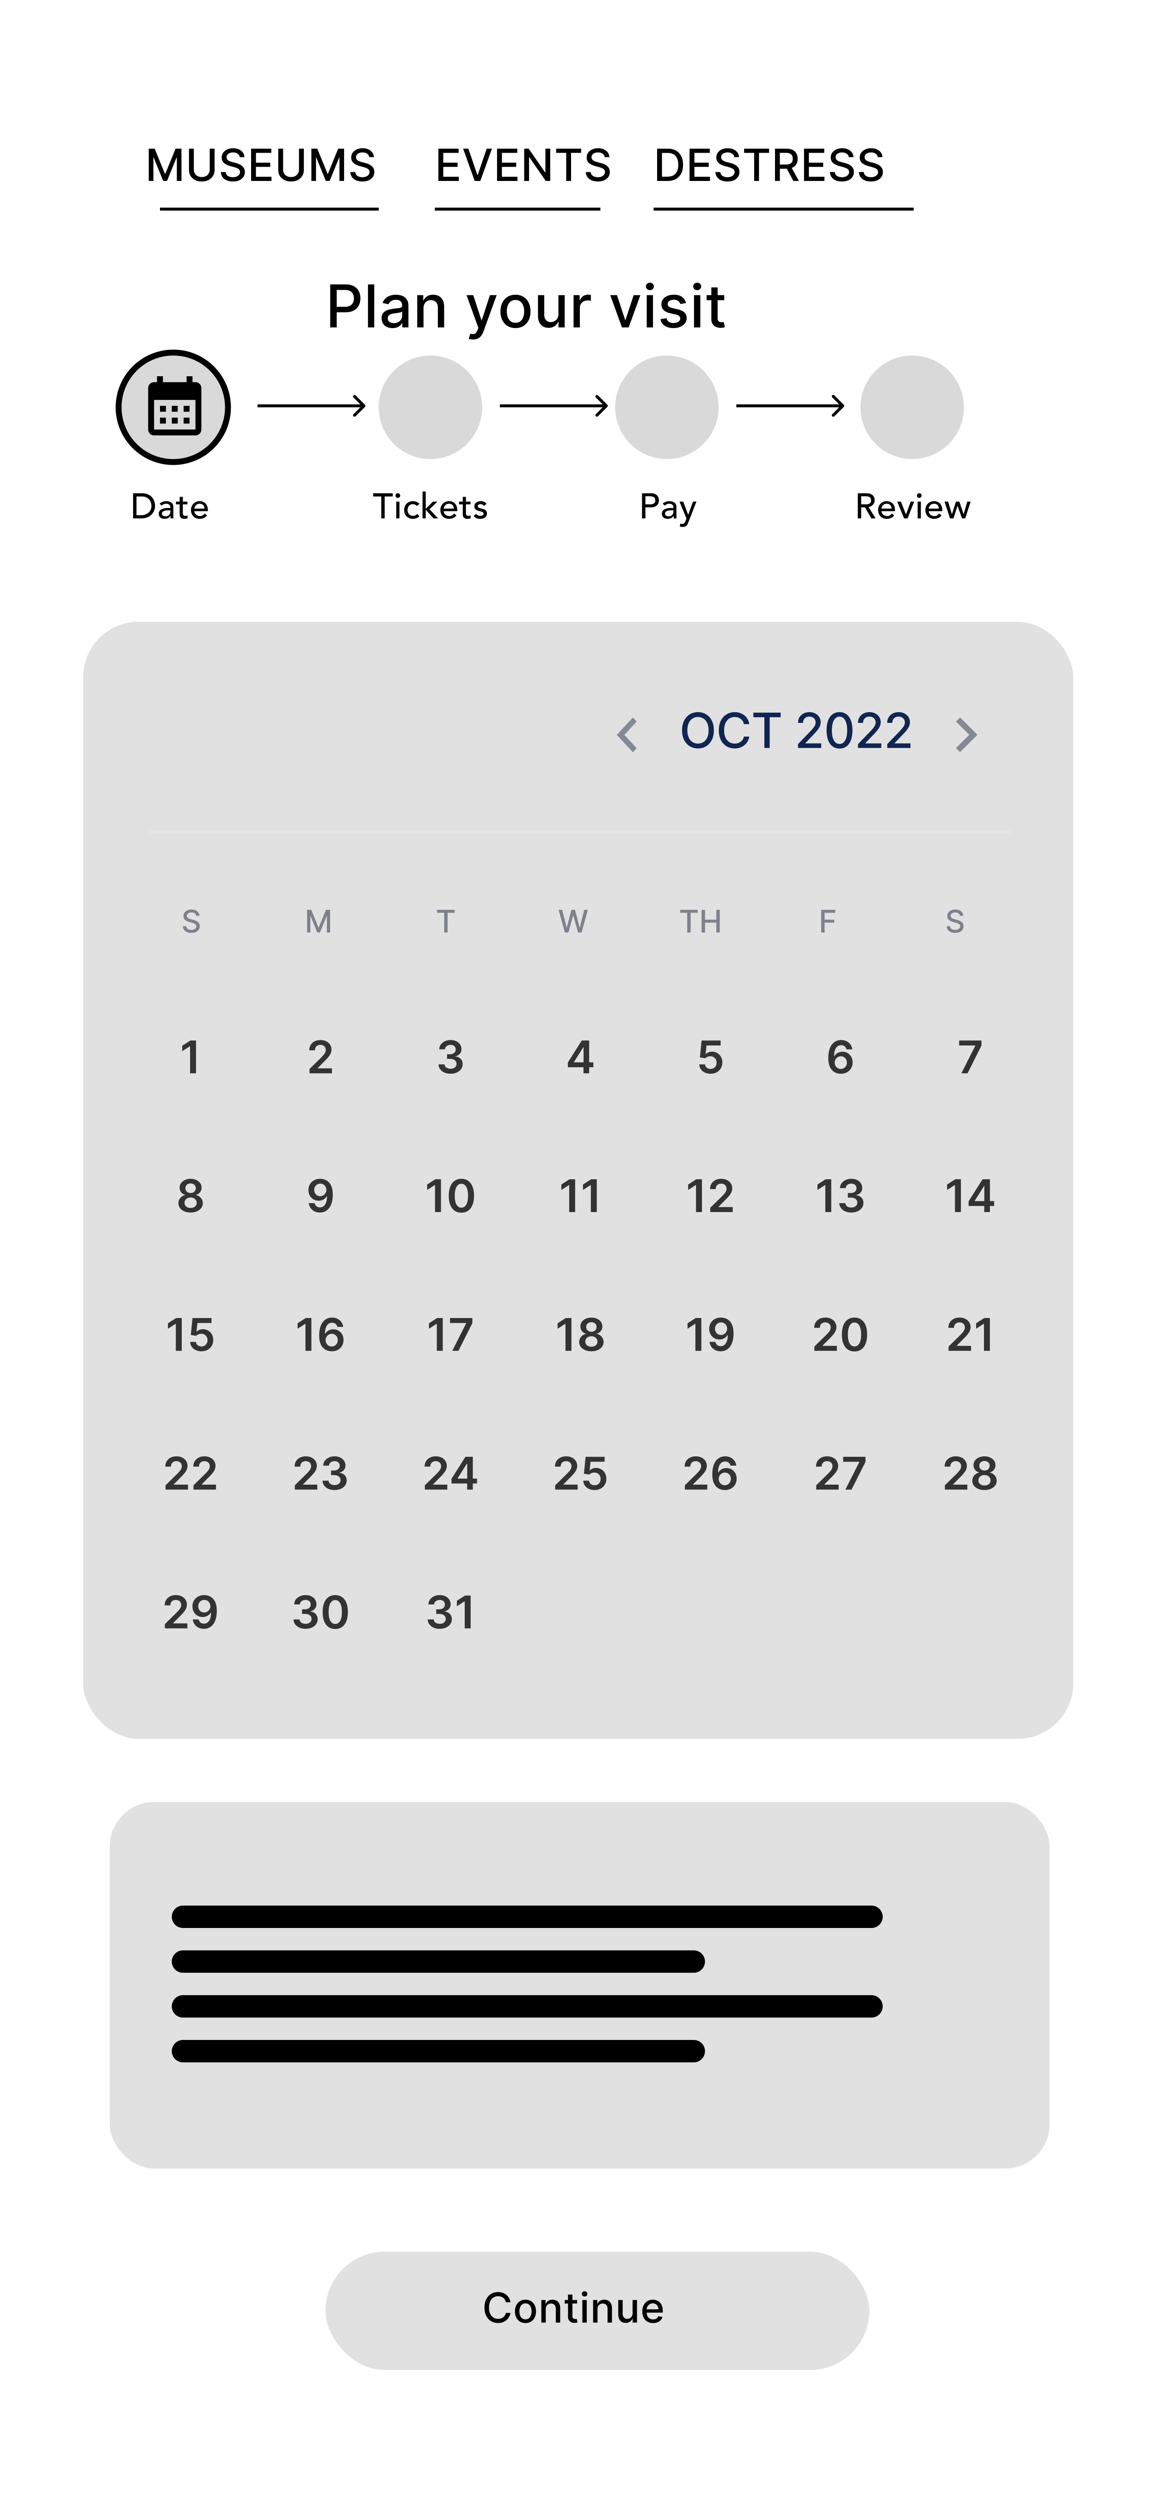 <svg xmlns="http://www.w3.org/2000/svg" width="311" height="672" fill="none"><g clip-path="url(#a)"><rect width="146.306" height="31.806" x="87.569" y="605.258" fill="#E1E1E1" rx="15.903"/><path fill="#000" d="M88.84 88.01V76.444h4.122c.9 0 1.645.164 2.236.492a3.193 3.193 0 0 1 1.328 1.344c.293.564.44 1.2.44 1.909 0 .711-.149 1.351-.446 1.92-.294.564-.738 1.012-1.333 1.344-.59.327-1.334.49-2.23.49h-2.835v-1.479h2.676c.569 0 1.03-.097 1.384-.293.354-.2.614-.47.78-.814.165-.342.248-.732.248-1.168 0-.437-.083-.825-.249-1.164a1.782 1.782 0 0 0-.785-.796c-.354-.192-.82-.288-1.4-.288h-2.191V88.01H88.84zm11.844-11.566V88.01h-1.688V76.444h1.688zm4.915 11.758a3.54 3.54 0 0 1-1.49-.305 2.511 2.511 0 0 1-1.057-.898c-.256-.391-.384-.871-.384-1.44 0-.49.095-.892.283-1.209a2.08 2.08 0 0 1 .762-.75c.32-.185.678-.324 1.073-.418.396-.095.798-.166 1.209-.215l1.265-.147c.323-.041.559-.107.706-.197.146-.09.22-.238.22-.441v-.04c0-.493-.139-.875-.418-1.146-.275-.271-.685-.407-1.231-.407-.569 0-1.017.127-1.344.379-.324.248-.548.525-.672.83l-1.587-.362c.188-.527.463-.952.824-1.276a3.348 3.348 0 0 1 1.26-.711c.474-.15.973-.226 1.496-.226.347 0 .714.041 1.101.124.392.08.757.226 1.096.44.343.215.623.522.842.921.218.395.327.91.327 1.542v5.76h-1.649v-1.186h-.068a2.407 2.407 0 0 1-.491.644 2.62 2.62 0 0 1-.841.525c-.343.14-.753.209-1.232.209zm.367-1.355c.467 0 .866-.093 1.198-.277.335-.184.589-.425.762-.723.177-.301.266-.623.266-.966v-1.118c-.061.06-.177.117-.351.17a5.402 5.402 0 0 1-.581.13l-.638.096c-.207.026-.381.048-.52.067a4.178 4.178 0 0 0-.898.21 1.544 1.544 0 0 0-.644.423c-.158.18-.237.422-.237.723 0 .418.154.734.463.948.309.211.702.317 1.18.317zm7.971-3.987v5.15h-1.689v-8.674h1.621v1.412h.107c.2-.46.512-.829.938-1.107.429-.279.969-.418 1.621-.418.591 0 1.108.124 1.553.373.444.244.788.61 1.033 1.095.245.486.367 1.086.367 1.802v5.517H117.8v-5.314c0-.629-.164-1.12-.492-1.474-.327-.358-.777-.537-1.349-.537-.392 0-.74.085-1.045.255-.301.169-.54.418-.717.745-.173.324-.26.715-.26 1.175zm13.33 8.403a3.48 3.48 0 0 1-.689-.062 2.17 2.17 0 0 1-.463-.124l.407-1.384c.309.083.583.118.824.107a.99.99 0 0 0 .639-.27c.188-.17.353-.447.497-.831l.209-.576-3.174-8.787h1.807l2.197 6.731h.09l2.197-6.731h1.813l-3.575 9.832a3.932 3.932 0 0 1-.633 1.146 2.46 2.46 0 0 1-.914.712c-.354.158-.765.237-1.232.237zm11.419-3.078c-.814 0-1.523-.186-2.129-.559a3.764 3.764 0 0 1-1.412-1.564c-.335-.67-.503-1.454-.503-2.35 0-.9.168-1.686.503-2.36a3.757 3.757 0 0 1 1.412-1.57c.606-.373 1.315-.56 2.129-.56.813 0 1.522.187 2.129.56a3.761 3.761 0 0 1 1.411 1.57c.335.674.503 1.46.503 2.36 0 .896-.168 1.68-.503 2.35a3.769 3.769 0 0 1-1.411 1.564c-.607.373-1.316.56-2.129.56zm.005-1.417c.527 0 .964-.14 1.31-.418.347-.279.603-.65.768-1.113a4.41 4.41 0 0 0 .255-1.53c0-.554-.085-1.062-.255-1.525a2.473 2.473 0 0 0-.768-1.124c-.346-.282-.783-.423-1.31-.423-.531 0-.971.14-1.321.423a2.515 2.515 0 0 0-.774 1.124 4.49 4.49 0 0 0-.248 1.525c0 .557.082 1.067.248 1.53.169.463.427.834.774 1.113.35.278.79.418 1.321.418zm11.537-2.355v-5.077h1.694v8.674h-1.66v-1.502h-.091a2.7 2.7 0 0 1-.96 1.157c-.436.305-.98.458-1.632.458-.557 0-1.05-.122-1.479-.367-.426-.249-.761-.616-1.005-1.101-.241-.486-.362-1.087-.362-1.802v-5.517h1.689v5.314c0 .59.163 1.061.491 1.412.328.35.753.525 1.276.525.317 0 .631-.08.943-.237.317-.158.578-.397.785-.718.211-.32.315-.726.311-1.22zm4.082 3.597v-8.674h1.632v1.378h.091c.158-.467.436-.834.835-1.102a2.394 2.394 0 0 1 1.367-.406 7.24 7.24 0 0 1 .717.04v1.615a3.001 3.001 0 0 0-.361-.063 3.439 3.439 0 0 0-.52-.04c-.399 0-.755.086-1.067.255a1.887 1.887 0 0 0-1.005 1.7v5.297h-1.689zm17.971-8.674-3.145 8.674h-1.807l-3.152-8.674h1.813l2.197 6.675h.09l2.192-6.675h1.812zm1.707 8.674v-8.674h1.688v8.674h-1.688zm.852-10.013c-.293 0-.546-.098-.756-.293a.952.952 0 0 1-.311-.712.94.94 0 0 1 .311-.712c.21-.199.463-.299.756-.299.294 0 .544.1.751.3a.936.936 0 0 1 .317.711.947.947 0 0 1-.317.712 1.053 1.053 0 0 1-.751.293zm9.727 3.457-1.53.27a1.82 1.82 0 0 0-.305-.559 1.51 1.51 0 0 0-.554-.434c-.233-.113-.525-.17-.875-.17-.478 0-.877.107-1.197.322-.32.21-.48.484-.48.819 0 .29.107.523.322.7.214.177.561.322 1.039.435l1.378.316c.798.185 1.393.469 1.784.853.392.384.587.883.587 1.497 0 .52-.15.982-.451 1.389-.298.403-.714.719-1.248.949-.531.23-1.147.344-1.847.344-.971 0-1.764-.207-2.378-.621-.613-.418-.99-1.011-1.129-1.779l1.632-.248c.102.425.311.747.627.965.316.215.728.322 1.237.322.553 0 .995-.115 1.327-.344.331-.234.497-.518.497-.853a.887.887 0 0 0-.305-.683c-.2-.185-.507-.324-.921-.418l-1.468-.322c-.809-.185-1.408-.478-1.796-.881-.384-.403-.576-.913-.576-1.53 0-.513.143-.96.429-1.345.286-.384.682-.683 1.186-.898.505-.218 1.083-.327 1.734-.327.937 0 1.675.203 2.214.61.538.403.894.943 1.067 1.62zm2.145 6.556v-8.674h1.689v8.674h-1.689zm.853-10.013c-.294 0-.546-.098-.757-.293a.954.954 0 0 1-.31-.712c0-.279.103-.516.31-.712.211-.199.463-.299.757-.299s.544.1.751.3a.935.935 0 0 1 .316.711.946.946 0 0 1-.316.712 1.053 1.053 0 0 1-.751.293zm7.276 1.339v1.355h-4.738v-1.355h4.738zm-3.468-2.079h1.689v8.206c0 .328.049.574.147.74a.768.768 0 0 0 .378.333c.158.056.33.085.514.085.136 0 .254-.01.356-.028.102-.02.181-.034.237-.046l.305 1.395a2.834 2.834 0 0 1-.418.113 3.309 3.309 0 0 1-.678.068 2.973 2.973 0 0 1-1.242-.237 2.13 2.13 0 0 1-.932-.768c-.237-.347-.356-.781-.356-1.305v-8.556z"/><rect width="252.856" height="98.505" x="282.38" y="582.901" fill="#E1E1E1" rx="11.927" transform="rotate(180 282.38 582.901)"/><path fill="#000" d="M49.231 512.227a3.01 3.01 0 0 0 0 6.02H234.46a3.01 3.01 0 1 0 0-6.02H49.231zm0 12.04a3.01 3.01 0 0 0 0 6.021h137.416a3.01 3.01 0 0 0 0-6.021H49.231zm0 12.041a3.01 3.01 0 1 0 0 6.02H234.46a3.01 3.01 0 0 0 0-6.02H49.231zm0 12.041a3.01 3.01 0 0 0 0 6.02h137.416a3.01 3.01 0 1 0 0-6.02H49.231z"/><circle cx="46.621" cy="109.486" r="14.71" fill="#D9D9D9" stroke="#000" stroke-width="1.59"/><path fill="#000" d="M35.807 132.597h2.357c.477 0 .894.054 1.25.162.363.108.674.254.935.439.267.178.487.385.659.62.178.235.318.477.42.725a3.9 3.9 0 0 1 .286 1.432c0 .432-.08.852-.239 1.259-.159.401-.394.76-.706 1.078-.312.312-.7.563-1.164.754-.458.191-.99.286-1.594.286h-2.204v-6.755zm.916 5.897h1.155c.388 0 .754-.051 1.097-.153.35-.108.655-.267.916-.477.261-.21.468-.471.62-.783a2.53 2.53 0 0 0 .23-1.106c0-.217-.036-.468-.106-.754a2.22 2.22 0 0 0-.4-.83 2.254 2.254 0 0 0-.802-.659c-.343-.184-.789-.276-1.336-.276h-1.374v5.038zm6.228-3.111a2.33 2.33 0 0 1 .84-.496c.318-.115.636-.172.954-.172.33 0 .614.041.85.124.241.083.438.194.59.334.154.14.265.302.335.487.076.178.114.365.114.563v2.309c0 .159.004.305.01.439.006.133.016.26.029.381h-.764a8.262 8.262 0 0 1-.028-.687h-.02c-.19.293-.416.5-.677.621-.26.12-.563.181-.906.181-.21 0-.41-.029-.602-.086a1.508 1.508 0 0 1-.505-.258 1.258 1.258 0 0 1-.334-.42 1.342 1.342 0 0 1-.124-.591c0-.293.063-.538.19-.735.134-.197.312-.356.535-.477.229-.127.493-.216.792-.267.305-.057.63-.086.973-.086h.63v-.191a.94.94 0 0 0-.267-.649.88.88 0 0 0-.334-.219 1.211 1.211 0 0 0-.477-.086c-.166 0-.312.016-.44.048-.12.032-.231.073-.333.124a1.278 1.278 0 0 0-.277.162l-.238.181-.516-.534zm2.424 1.794c-.204 0-.414.013-.63.038-.21.019-.404.06-.582.124a1.184 1.184 0 0 0-.43.267.615.615 0 0 0-.161.439c0 .261.085.449.257.563.178.115.417.172.716.172.235 0 .435-.038.6-.115a1.16 1.16 0 0 0 .621-.734c.045-.159.067-.315.067-.468v-.286h-.458zm5.048-1.603h-1.23v2.051c0 .127.002.255.009.382.006.121.028.232.066.334a.633.633 0 0 0 .191.238c.09.058.216.086.382.086.102 0 .207-.009.315-.028a.906.906 0 0 0 .296-.105v.782a1.073 1.073 0 0 1-.401.115 2.573 2.573 0 0 1-.372.038c-.331 0-.589-.045-.773-.134a1.013 1.013 0 0 1-.4-.362 1.254 1.254 0 0 1-.154-.487 8.043 8.043 0 0 1-.019-.553v-2.357h-.992v-.744h.992v-1.27h.86v1.27h1.23v.744zm1.876 1.832c0 .197.041.378.124.544.09.159.204.295.344.41.14.114.302.204.486.267.185.064.376.096.573.096.267 0 .5-.061.696-.182.197-.127.379-.292.544-.496l.649.496c-.477.617-1.145.926-2.004.926-.356 0-.68-.061-.973-.181a2.207 2.207 0 0 1-.735-.497 2.326 2.326 0 0 1-.458-.753 2.709 2.709 0 0 1-.162-.945 2.365 2.365 0 0 1 .658-1.689c.21-.216.458-.385.745-.506.286-.121.598-.181.935-.181.4 0 .738.07 1.011.21.28.14.51.324.687.553.178.223.306.477.382.764.082.28.124.566.124.858v.306h-3.626zm2.71-.687a1.713 1.713 0 0 0-.096-.525 1.053 1.053 0 0 0-.238-.41 1.044 1.044 0 0 0-.41-.277 1.388 1.388 0 0 0-.563-.105c-.21 0-.404.041-.582.124a1.356 1.356 0 0 0-.44.305c-.12.128-.216.271-.285.43a1.178 1.178 0 0 0-.096.458h2.71z"/><circle cx="115.797" cy="109.486" r="13.915" fill="#D9D9D9"/><path fill="#000" d="M102.572 133.456h-2.175v-.859h5.267v.859h-2.176v5.896h-.916v-5.896zm4.034 1.374h.859v4.522h-.859v-4.522zm-.201-1.623c0-.171.061-.318.182-.438a.61.61 0 0 1 .448-.191.58.58 0 0 1 .439.191c.127.12.191.267.191.438a.615.615 0 0 1-.191.449.597.597 0 0 1-.439.181.627.627 0 0 1-.448-.181.63.63 0 0 1-.182-.449zm5.78 2.825a1.666 1.666 0 0 0-.506-.372 1.33 1.33 0 0 0-.62-.134 1.37 1.37 0 0 0-.62.134c-.172.082-.318.2-.439.353a1.664 1.664 0 0 0-.267.515 2.09 2.09 0 0 0-.086.601c0 .21.035.41.105.601.07.185.169.347.296.487.127.14.28.251.458.334.178.076.378.114.601.114.242 0 .448-.041.62-.124.172-.089.331-.216.477-.381l.611.61a1.934 1.934 0 0 1-.782.535 2.685 2.685 0 0 1-.936.162 2.61 2.61 0 0 1-.963-.172 2.245 2.245 0 0 1-.745-.477 2.196 2.196 0 0 1-.486-.744 2.615 2.615 0 0 1-.172-.964c0-.35.057-.671.172-.964.114-.292.273-.544.477-.754.21-.209.458-.372.744-.486.293-.121.617-.181.973-.181.331 0 .646.06.945.181.305.114.569.292.792.534l-.649.592zm1.488-3.893h.859v4.656l1.946-1.956h1.193l-2.109 2.052 2.29 2.461h-1.221l-2.099-2.347v2.347h-.859v-7.213zm5.716 5.267c0 .197.041.378.124.544.089.159.204.295.343.41.14.114.303.204.487.267.185.064.375.096.573.096.267 0 .499-.061.696-.182.197-.127.379-.292.544-.496l.649.496c-.477.617-1.145.926-2.004.926a2.54 2.54 0 0 1-.973-.181 2.215 2.215 0 0 1-.735-.497 2.324 2.324 0 0 1-.458-.753 2.711 2.711 0 0 1-.162-.945 2.376 2.376 0 0 1 .658-1.689c.21-.216.458-.385.745-.506.286-.121.598-.181.935-.181.4 0 .738.07 1.011.21.28.14.509.324.687.553.178.223.305.477.382.764.082.28.124.566.124.858v.306h-3.626zm2.71-.687a1.707 1.707 0 0 0-.096-.525 1.055 1.055 0 0 0-.238-.41 1.045 1.045 0 0 0-.41-.277 1.39 1.39 0 0 0-.563-.105c-.21 0-.404.041-.582.124a1.344 1.344 0 0 0-.439.305 1.505 1.505 0 0 0-.287.43 1.19 1.19 0 0 0-.095.458h2.71zm4.486-1.145h-1.231v2.051c0 .127.003.255.01.382.006.121.028.232.066.334a.644.644 0 0 0 .191.238c.089.058.217.086.382.086.102 0 .207-.009.315-.028a.907.907 0 0 0 .296-.105v.782a1.078 1.078 0 0 1-.401.115 2.573 2.573 0 0 1-.372.038c-.331 0-.589-.045-.773-.134a1.014 1.014 0 0 1-.401-.362 1.248 1.248 0 0 1-.153-.487 8.512 8.512 0 0 1-.019-.553v-2.357h-.992v-.744h.992v-1.27h.859v1.27h1.231v.744zm3.632.391a1.243 1.243 0 0 0-.382-.315 1.03 1.03 0 0 0-.544-.133 1.04 1.04 0 0 0-.534.133.403.403 0 0 0-.22.372c0 .134.042.242.124.325.089.082.191.149.306.2.121.051.248.089.381.115l.344.066c.184.045.356.099.515.163.166.063.305.146.42.248a.993.993 0 0 1 .277.372c.07.146.105.324.105.534 0 .255-.054.474-.163.658a1.374 1.374 0 0 1-.419.439 1.738 1.738 0 0 1-.592.248 2.859 2.859 0 0 1-.658.077c-.376 0-.706-.057-.993-.172-.28-.114-.531-.324-.753-.63l.648-.534c.14.14.296.264.468.372.172.108.382.162.63.162.108 0 .216-.009.324-.028a1.19 1.19 0 0 0 .296-.105.662.662 0 0 0 .21-.182.419.419 0 0 0 .086-.257.43.43 0 0 0-.124-.315.761.761 0 0 0-.287-.191 1.49 1.49 0 0 0-.353-.114 5.55 5.55 0 0 0-.324-.077 5.604 5.604 0 0 1-.525-.152 1.63 1.63 0 0 1-.439-.229 1.066 1.066 0 0 1-.305-.363 1.171 1.171 0 0 1-.115-.544c0-.235.048-.439.143-.611.102-.178.233-.324.392-.438.165-.115.35-.201.553-.258.21-.057.42-.086.63-.086.305 0 .598.057.878.172.28.114.502.305.668.572l-.668.506z"/><circle cx="245.407" cy="109.486" r="13.915" fill="#D9D9D9"/><path fill="#000" d="M230.77 132.597h2.376c.432 0 .789.06 1.069.181.279.115.499.264.658.449.165.178.28.381.343.61.064.223.096.439.096.649 0 .216-.038.426-.115.63a1.784 1.784 0 0 1-.334.544 1.838 1.838 0 0 1-1.211.61l1.918 3.082h-1.145l-1.718-2.977h-1.021v2.977h-.916v-6.755zm.916 2.977h1.202c.178 0 .353-.013.525-.038.178-.032.334-.086.468-.163a.859.859 0 0 0 .334-.324c.082-.146.124-.334.124-.563 0-.229-.042-.413-.124-.553a.838.838 0 0 0-.334-.334 1.29 1.29 0 0 0-.468-.153 2.864 2.864 0 0 0-.525-.048h-1.202v2.176zm5.466 1.832c0 .197.041.378.124.544.089.159.203.295.343.41.14.114.302.204.487.267.184.064.375.096.572.096.268 0 .5-.061.697-.182.197-.127.379-.292.544-.496l.649.496c-.477.617-1.145.926-2.004.926a2.54 2.54 0 0 1-.973-.181 2.205 2.205 0 0 1-.735-.497 2.324 2.324 0 0 1-.458-.753 2.711 2.711 0 0 1-.162-.945c0-.337.057-.649.172-.935a2.247 2.247 0 0 1 1.23-1.26c.287-.121.598-.181.936-.181.4 0 .737.07 1.011.21.28.14.509.324.687.553.178.223.305.477.382.764.082.28.124.566.124.858v.306h-3.626zm2.71-.687a1.737 1.737 0 0 0-.096-.525 1.055 1.055 0 0 0-.238-.41 1.042 1.042 0 0 0-.411-.277 1.387 1.387 0 0 0-.563-.105c-.209 0-.404.041-.582.124a1.366 1.366 0 0 0-.439.305c-.12.128-.216.271-.286.43a1.19 1.19 0 0 0-.095.458h2.71zm1.518-1.889h.993l1.355 3.463 1.297-3.463h.916l-1.774 4.522h-.945l-1.842-4.522zm5.501 0h.859v4.522h-.859v-4.522zm-.2-1.623c0-.171.06-.318.181-.438a.611.611 0 0 1 .449-.191c.171 0 .318.063.438.191.128.12.191.267.191.438a.611.611 0 0 1-.191.449.595.595 0 0 1-.438.181.63.63 0 0 1-.449-.181.63.63 0 0 1-.181-.449zm3.194 4.199c0 .197.041.378.124.544.089.159.203.295.343.41.14.114.302.204.487.267.184.064.375.096.572.096.268 0 .5-.061.697-.182.197-.127.378-.292.544-.496l.649.496c-.477.617-1.145.926-2.004.926a2.54 2.54 0 0 1-.973-.181 2.195 2.195 0 0 1-.735-.497 2.324 2.324 0 0 1-.458-.753 2.711 2.711 0 0 1-.162-.945c0-.337.057-.649.171-.935a2.247 2.247 0 0 1 1.231-1.26 2.38 2.38 0 0 1 .935-.181c.401 0 .738.07 1.012.21.28.14.509.324.687.553.178.223.305.477.382.764.082.28.124.566.124.858v.306h-3.626zm2.71-.687a1.737 1.737 0 0 0-.096-.525 1.055 1.055 0 0 0-.238-.41 1.05 1.05 0 0 0-.411-.277 1.387 1.387 0 0 0-.563-.105c-.21 0-.404.041-.582.124a1.366 1.366 0 0 0-.439.305c-.12.128-.216.271-.286.43a1.19 1.19 0 0 0-.095.458h2.71zm1.518-1.889h.964l1.021 3.377h.019l1.078-3.377h.907l1.145 3.377h.019l.973-3.377h.906l-1.459 4.522h-.869l-1.192-3.377h-.019l-1.079 3.377h-.925l-1.489-4.522z"/><circle cx="179.409" cy="109.486" r="13.915" fill="#D9D9D9"/><path fill="#000" d="M172.723 132.597h2.376c.432 0 .789.06 1.069.181.279.115.499.264.658.449.165.178.28.381.343.61.064.223.096.439.096.649 0 .21-.032.429-.096.658a1.535 1.535 0 0 1-.343.611 1.858 1.858 0 0 1-.658.449c-.28.114-.637.171-1.069.171h-1.46v2.977h-.916v-6.755zm.916 2.977h1.202c.178 0 .353-.013.525-.038.178-.032.334-.086.468-.163a.859.859 0 0 0 .334-.324c.082-.146.124-.334.124-.563 0-.229-.042-.413-.124-.553a.838.838 0 0 0-.334-.334 1.29 1.29 0 0 0-.468-.153 2.864 2.864 0 0 0-.525-.048h-1.202v2.176zm4.659-.191a2.33 2.33 0 0 1 .84-.496c.318-.115.636-.172.954-.172.331 0 .614.041.849.124.242.083.439.194.592.334.152.14.264.302.334.487.076.178.114.365.114.563v2.309a8.48 8.48 0 0 0 .038.82h-.763a8.306 8.306 0 0 1-.029-.687h-.019c-.191.293-.416.5-.677.621a2.15 2.15 0 0 1-.907.181c-.21 0-.41-.029-.601-.086a1.514 1.514 0 0 1-.506-.258 1.259 1.259 0 0 1-.333-.42 1.338 1.338 0 0 1-.125-.591c0-.293.064-.538.191-.735.134-.197.312-.356.535-.477.229-.127.493-.216.792-.267a5.29 5.29 0 0 1 .973-.086h.63v-.191a.95.95 0 0 0-.067-.343.885.885 0 0 0-.201-.306.876.876 0 0 0-.334-.219 1.206 1.206 0 0 0-.477-.086c-.165 0-.311.016-.439.048-.12.032-.232.073-.333.124a1.26 1.26 0 0 0-.277.162c-.083.064-.162.124-.239.181l-.515-.534zm2.424 1.794c-.204 0-.414.013-.63.038-.21.019-.404.06-.582.124a1.19 1.19 0 0 0-.43.267.615.615 0 0 0-.162.439c0 .261.086.449.258.563.178.115.416.172.715.172.236 0 .436-.038.602-.115.165-.082.299-.187.4-.315.102-.127.175-.267.22-.419.044-.159.067-.315.067-.468v-.286h-.458zm2.08-2.347h.993l1.345 3.53h.019l1.279-3.53h.925l-2.147 5.496a5.433 5.433 0 0 1-.238.534 1.634 1.634 0 0 1-.296.42 1.209 1.209 0 0 1-.42.267 1.591 1.591 0 0 1-.591.095c-.128 0-.258-.009-.392-.028a1.292 1.292 0 0 1-.372-.096l.105-.782c.172.07.344.105.515.105a.852.852 0 0 0 .334-.057.554.554 0 0 0 .239-.153.788.788 0 0 0 .172-.229c.044-.089.089-.191.133-.305l.277-.716-1.88-4.551zM52.583 102.727h-.795v-1.591h-1.59v1.591h-6.362v-1.591h-1.59v1.591h-.795c-.883 0-1.583.715-1.583 1.59l-.008 11.132a1.592 1.592 0 0 0 1.59 1.59h11.133c.874 0 1.59-.715 1.59-1.59v-11.132c0-.875-.716-1.59-1.59-1.59zm0 12.722H41.45v-7.951h11.132v7.951zm-7.952-4.771h-1.59v-1.59h1.59v1.59zm3.18 0h-1.59v-1.59h1.59v1.59zm3.181 0h-1.59v-1.59h1.59v1.59zm-6.36 3.181H43.04v-1.591h1.59v1.591zm3.18 0h-1.59v-1.591h1.59v1.591zm3.18 0h-1.59v-1.591h1.59v1.591zm47.196-4.49a.397.397 0 0 0 0-.562l-2.53-2.53a.398.398 0 0 0-.563.562l2.25 2.249-2.25 2.249a.397.397 0 1 0 .563.562l2.53-2.53zm-28.906.117h28.625v-.795H69.282v.795zm157.719-.117a.398.398 0 0 0 0-.562l-2.53-2.53a.398.398 0 1 0-.563.562l2.249 2.249-2.249 2.249a.398.398 0 1 0 .563.562l2.53-2.53zm-28.907.117h28.626v-.795h-28.626v.795zm-34.704-.117a.396.396 0 0 0 0-.562l-2.53-2.53a.398.398 0 0 0-.562.562l2.249 2.249-2.249 2.249a.398.398 0 0 0 .562.562l2.53-2.53zm-28.906.117h28.625v-.795h-28.625v.795zm2.843 509.373h-1.233a1.894 1.894 0 0 0-.74-1.206 2.028 2.028 0 0 0-.628-.316 2.425 2.425 0 0 0-.731-.107c-.467 0-.885.117-1.254.352-.366.234-.656.578-.869 1.031-.211.454-.316 1.007-.316 1.661 0 .659.105 1.215.316 1.668.213.453.504.796.873 1.028.369.232.784.348 1.246.348.255 0 .498-.035.727-.103.232-.071.441-.175.629-.312a1.895 1.895 0 0 0 .747-1.19l1.233.004a3.324 3.324 0 0 1-.383 1.099 3.027 3.027 0 0 1-.724.861c-.292.24-.627.426-1.004.558a3.707 3.707 0 0 1-1.233.197c-.701 0-1.326-.166-1.874-.498-.548-.334-.98-.813-1.297-1.435-.313-.622-.47-1.363-.47-2.225 0-.865.158-1.607.474-2.226.317-.622.749-1.099 1.297-1.431.548-.335 1.171-.502 1.87-.502.429 0 .83.062 1.202.186.374.121.71.3 1.008.538.297.234.544.521.739.861.195.338.327.724.395 1.159zm4.044 5.585c-.569 0-1.066-.13-1.49-.391a2.64 2.64 0 0 1-.989-1.095c-.234-.469-.352-1.017-.352-1.645 0-.629.118-1.18.352-1.652.235-.472.564-.838.989-1.099.424-.261.921-.391 1.49-.391s1.066.13 1.49.391c.424.261.754.627.988 1.099.235.472.352 1.023.352 1.652 0 .628-.117 1.176-.352 1.645a2.638 2.638 0 0 1-.988 1.095c-.424.261-.921.391-1.49.391zm.004-.992c.369 0 .674-.097.917-.292a1.72 1.72 0 0 0 .538-.779 3.11 3.11 0 0 0 .177-1.072c0-.387-.059-.743-.177-1.067a1.745 1.745 0 0 0-.538-.787c-.243-.197-.548-.296-.917-.296-.372 0-.68.099-.925.296-.243.198-.423.46-.542.787-.116.324-.174.68-.174 1.067 0 .391.058.748.174 1.072.119.324.299.584.542.779.245.195.553.292.925.292zm5.447-2.735v3.605h-1.182v-6.072h1.134v.988h.076c.139-.321.358-.58.656-.775.3-.195.678-.292 1.134-.292.414 0 .776.087 1.087.261.311.171.553.427.724.767.171.339.257.76.257 1.261v3.862h-1.182v-3.72c0-.44-.115-.784-.344-1.032-.229-.25-.544-.375-.945-.375-.274 0-.518.059-.731.177a1.284 1.284 0 0 0-.502.522 1.728 1.728 0 0 0-.182.823zm8.425-2.467v.949h-3.317v-.949h3.317zm-2.428-1.455h1.182v5.744c0 .229.035.402.103.518a.539.539 0 0 0 .265.233c.111.04.231.059.36.059.095 0 .178-.006.249-.019l.166-.032.213.976a2.344 2.344 0 0 1-.767.127c-.311.005-.6-.05-.869-.166a1.487 1.487 0 0 1-.652-.538c-.167-.242-.25-.547-.25-.913v-5.989zm3.854 7.527v-6.072h1.182v6.072h-1.182zm.597-7.009a.75.75 0 0 1-.529-.206.667.667 0 0 1-.218-.498.66.66 0 0 1 .218-.498.74.74 0 0 1 .529-.209c.206 0 .381.069.526.209a.654.654 0 0 1 .222.498.66.66 0 0 1-.222.498.738.738 0 0 1-.526.206zm3.477 3.404v3.605h-1.182v-6.072h1.134v.988h.075c.14-.321.359-.58.657-.775.3-.195.678-.292 1.134-.292.414 0 .776.087 1.087.261.311.171.552.427.724.767.171.339.257.76.257 1.261v3.862h-1.182v-3.72c0-.44-.115-.784-.344-1.032-.229-.25-.544-.375-.945-.375-.274 0-.518.059-.731.177a1.284 1.284 0 0 0-.502.522c-.122.227-.182.501-.182.823zm9.437 1.087v-3.554h1.186v6.072h-1.163v-1.052h-.063c-.14.324-.364.595-.672.811-.306.213-.686.32-1.142.32-.39 0-.736-.086-1.036-.257a1.81 1.81 0 0 1-.704-.771c-.168-.34-.253-.76-.253-1.261v-3.862h1.182v3.72c0 .413.115.743.344.988.229.245.527.368.894.368a1.46 1.46 0 0 0 1.209-.668c.148-.224.22-.509.218-.854zm5.51 2.64c-.598 0-1.114-.127-1.546-.383a2.608 2.608 0 0 1-.996-1.087c-.232-.469-.348-1.019-.348-1.649 0-.622.116-1.17.348-1.644a2.7 2.7 0 0 1 .98-1.111c.422-.266.915-.399 1.479-.399.343 0 .675.056.996.17.322.113.61.291.866.533.256.243.457.558.605.945.147.385.221.853.221 1.404v.419h-4.827v-.886h3.669c0-.311-.063-.586-.19-.826a1.419 1.419 0 0 0-.534-.573 1.484 1.484 0 0 0-.798-.21c-.332 0-.622.082-.87.245a1.644 1.644 0 0 0-.569.633 1.823 1.823 0 0 0-.198.842v.692c0 .405.071.751.214 1.035.145.285.346.502.605.653.258.147.56.221.905.221.224 0 .428-.032.613-.095a1.269 1.269 0 0 0 .786-.771l1.119.202c-.09.329-.25.618-.482.866-.23.245-.518.436-.866.573a3.247 3.247 0 0 1-1.182.201zM40.02 39.964h1.587l2.762 6.743h.102l2.761-6.743h1.589v8.674h-1.246v-6.277h-.08l-2.558 6.265h-1.034l-2.558-6.27h-.08v6.282h-1.246v-8.674zm16.4 0h1.314v5.705c0 .607-.143 1.145-.428 1.614a2.99 2.99 0 0 1-1.203 1.101c-.517.266-1.122.398-1.817.398-.692 0-1.296-.132-1.813-.398a2.99 2.99 0 0 1-1.203-1.101c-.285-.469-.427-1.007-.427-1.614v-5.705h1.308v5.6c0 .392.086.74.259 1.045.175.305.422.545.74.72.32.173.698.259 1.136.259.44 0 .82-.086 1.14-.259a1.81 1.81 0 0 0 .736-.72 2.09 2.09 0 0 0 .259-1.046v-5.6zm8.067 2.279a1.237 1.237 0 0 0-.56-.932c-.327-.223-.74-.335-1.236-.335-.356 0-.664.057-.923.17-.26.11-.462.262-.606.457a1.08 1.08 0 0 0-.212.657c0 .206.048.384.144.533.099.15.227.276.386.377.16.099.333.182.516.25a5.7 5.7 0 0 0 .53.161l.847.22c.277.068.56.16.851.276.291.115.56.268.81.457.248.19.448.424.6.703.156.28.234.614.234 1.004a2.3 2.3 0 0 1-.382 1.309c-.25.38-.617.682-1.097.902-.477.22-1.054.33-1.732.33-.65 0-1.211-.103-1.686-.309a2.596 2.596 0 0 1-1.114-.877c-.268-.38-.416-.833-.444-1.355h1.313c.025.313.127.575.305.784.18.206.41.36.69.461.282.099.592.148.928.148.37 0 .698-.057.986-.173.291-.119.52-.283.687-.492.166-.211.25-.458.25-.74a.91.91 0 0 0-.22-.632 1.63 1.63 0 0 0-.59-.407 5.757 5.757 0 0 0-.834-.283l-1.025-.28c-.694-.189-1.245-.467-1.652-.834-.404-.367-.605-.853-.605-1.457 0-.5.135-.936.406-1.309a2.67 2.67 0 0 1 1.102-.868 3.77 3.77 0 0 1 1.567-.314c.587 0 1.105.103 1.554.31.452.206.808.49 1.067.85.26.36.396.772.407 1.238h-1.262zm3.064 6.395v-8.674h5.438v1.127h-4.13v2.642h3.846v1.123H68.86v2.655h4.18v1.127h-5.49zm12.884-8.674h1.313v5.705c0 .607-.143 1.145-.428 1.614a2.99 2.99 0 0 1-1.203 1.101c-.517.266-1.122.398-1.817.398-.692 0-1.296-.132-1.813-.398a2.99 2.99 0 0 1-1.203-1.101c-.285-.469-.427-1.007-.427-1.614v-5.705h1.308v5.6c0 .392.086.74.259 1.045.175.305.422.545.741.72.32.173.697.259 1.135.259.44 0 .82-.086 1.14-.259a1.81 1.81 0 0 0 .736-.72 2.09 2.09 0 0 0 .259-1.046v-5.6zm3.335 0h1.588l2.762 6.743h.101l2.762-6.743h1.588v8.674h-1.245v-6.277h-.08l-2.559 6.265h-1.033l-2.558-6.27h-.08v6.282H83.77v-8.674zm15.554 2.279a1.237 1.237 0 0 0-.559-.932c-.327-.223-.74-.335-1.237-.335-.355 0-.663.057-.923.17-.26.11-.462.262-.606.457a1.08 1.08 0 0 0-.211.657c0 .206.048.384.144.533.099.15.227.276.385.377.161.099.333.182.517.25.183.065.36.119.53.161l.846.22c.277.068.56.16.852.276.29.115.56.268.809.457.248.19.449.424.601.703.155.28.233.614.233 1.004 0 .491-.127.928-.381 1.309-.251.38-.617.682-1.097.902-.477.22-1.055.33-1.732.33-.65 0-1.212-.103-1.686-.309a2.596 2.596 0 0 1-1.114-.877c-.268-.38-.416-.833-.445-1.355h1.313c.026.313.127.575.305.784.18.206.411.36.69.461.283.099.592.148.928.148.37 0 .699-.057.987-.173.29-.119.52-.283.686-.492.167-.211.25-.458.25-.74a.91.91 0 0 0-.22-.632c-.144-.164-.34-.3-.589-.407a5.757 5.757 0 0 0-.834-.283l-1.025-.28c-.695-.189-1.245-.467-1.652-.834-.404-.367-.606-.853-.606-1.457 0-.5.136-.936.407-1.309a2.67 2.67 0 0 1 1.101-.868 3.77 3.77 0 0 1 1.567-.314c.587 0 1.106.103 1.555.31.451.206.807.49 1.067.85.26.36.395.772.407 1.238h-1.263z"/><path stroke="#000" stroke-width=".795" d="M43.042 56.211h58.84"/><path fill="#000" d="M117.942 48.638v-8.674h5.439v1.127h-4.13v2.642h3.846v1.123h-3.846v2.655h4.181v1.127h-5.49zm8.064-8.674 2.415 7.065h.097l2.414-7.065h1.415l-3.122 8.674h-1.512l-3.121-8.674h1.414zm7.713 8.674v-8.674h5.438v1.127h-4.129v2.642h3.845v1.123h-3.845v2.655h4.18v1.127h-5.489zm14.307-8.674v8.674h-1.203l-4.409-6.361h-.081v6.361h-1.308v-8.674h1.211l4.413 6.37h.081v-6.37h1.296zm1.601 1.127v-1.127h6.713v1.127h-2.707v7.547h-1.304v-7.547h-2.702zm13.047 1.152a1.241 1.241 0 0 0-.559-.932c-.328-.223-.74-.335-1.237-.335-.356 0-.664.057-.924.17a1.42 1.42 0 0 0-.605.457 1.08 1.08 0 0 0-.212.657c0 .206.048.384.144.533.099.15.227.276.385.377.161.099.334.182.517.25a5.7 5.7 0 0 0 .53.161l.847.22c.276.068.56.16.851.276.291.115.561.268.809.457.248.19.449.424.601.703.156.28.233.614.233 1.004 0 .491-.127.928-.381 1.309-.251.38-.617.682-1.097.902-.477.22-1.054.33-1.732.33-.65 0-1.211-.103-1.686-.309-.474-.206-.846-.498-1.114-.877-.268-.38-.416-.833-.445-1.355h1.313c.026.313.128.575.305.784.181.206.411.36.691.461.282.099.591.148.927.148.37 0 .699-.057.987-.173.291-.119.52-.283.686-.492.167-.211.25-.458.25-.74 0-.258-.073-.468-.22-.632-.144-.164-.34-.3-.589-.407a5.706 5.706 0 0 0-.834-.283l-1.025-.28c-.695-.189-1.245-.467-1.652-.834-.404-.367-.606-.853-.606-1.457 0-.5.136-.936.407-1.309a2.67 2.67 0 0 1 1.101-.868 3.772 3.772 0 0 1 1.567-.314c.588 0 1.106.103 1.555.31.452.206.807.49 1.067.85.26.36.395.772.407 1.238h-1.262z"/><path stroke="#000" stroke-width=".795" d="M116.989 56.211h44.528"/><path fill="#000" d="M179.593 48.638h-2.809v-8.674h2.897c.85 0 1.58.174 2.19.52.61.345 1.077.84 1.402 1.487.328.644.491 1.417.491 2.317 0 .904-.165 1.68-.495 2.33a3.481 3.481 0 0 1-1.423 1.5c-.621.346-1.372.52-2.253.52zm-1.5-1.143h1.428c.66 0 1.209-.125 1.647-.373.438-.251.765-.614.983-1.089.217-.477.326-1.059.326-1.745 0-.68-.109-1.258-.326-1.732a2.303 2.303 0 0 0-.962-1.08c-.426-.246-.955-.368-1.588-.368h-1.508v6.387zm7.418 1.143v-8.674h5.439v1.127h-4.13v2.642h3.846v1.123h-3.846v2.655H191v1.127h-5.489zm12.037-6.395a1.235 1.235 0 0 0-.559-.932c-.327-.223-.74-.335-1.237-.335-.355 0-.663.057-.923.17-.26.11-.462.262-.606.457a1.08 1.08 0 0 0-.211.657c0 .206.048.384.144.533.098.15.227.276.385.377.161.099.333.182.517.25.183.065.36.119.529.161l.847.22c.277.068.561.16.852.276.29.115.56.268.809.457.248.19.448.424.601.703.155.28.233.614.233 1.004 0 .491-.127.928-.381 1.309-.252.38-.617.682-1.097.902-.477.22-1.055.33-1.733.33-.649 0-1.211-.103-1.685-.309a2.591 2.591 0 0 1-1.114-.877c-.268-.38-.417-.833-.445-1.355h1.313c.025.313.127.575.305.784.181.206.411.36.69.461.283.099.592.148.928.148.37 0 .699-.057.987-.173.291-.119.519-.283.686-.492.167-.211.25-.458.25-.74a.913.913 0 0 0-.22-.632 1.632 1.632 0 0 0-.589-.407 5.762 5.762 0 0 0-.835-.283l-1.025-.28c-.694-.189-1.245-.467-1.651-.834-.404-.367-.606-.853-.606-1.457 0-.5.136-.936.407-1.309a2.67 2.67 0 0 1 1.101-.868 3.769 3.769 0 0 1 1.567-.314c.587 0 1.105.103 1.554.31.452.206.808.49 1.068.85.259.36.395.772.406 1.238h-1.262zm2.636-1.153v-1.126h6.714v1.127h-2.707v7.547h-1.304v-7.547h-2.703zm8.316 7.548v-8.674h3.092c.672 0 1.23.116 1.673.347.446.232.78.552 1 .962.22.406.33.876.33 1.41 0 .53-.111.998-.334 1.402a2.257 2.257 0 0 1-1 .936c-.443.223-1.001.335-1.673.335h-2.342v-1.127h2.223c.424 0 .768-.06 1.034-.182a1.21 1.21 0 0 0 .589-.53c.124-.231.186-.51.186-.834 0-.328-.064-.611-.191-.851a1.23 1.23 0 0 0-.588-.55c-.266-.13-.614-.196-1.046-.196h-1.644v7.552H208.5zm4.282-3.913 2.144 3.913h-1.491l-2.101-3.913h1.448zm3.525 3.913v-8.674h5.438v1.127h-4.129v2.642h3.846v1.123h-3.846v2.655h4.18v1.127h-5.489zm12.037-6.395a1.238 1.238 0 0 0-.559-.932c-.328-.223-.74-.335-1.237-.335a2.3 2.3 0 0 0-.923.17c-.26.11-.462.262-.606.457a1.08 1.08 0 0 0-.212.657c0 .206.048.384.144.533.099.15.228.276.386.377.161.099.333.182.516.25a5.7 5.7 0 0 0 .53.161l.847.22c.277.068.561.16.851.276.291.115.561.268.809.457.249.19.449.424.602.703.155.28.233.614.233 1.004 0 .491-.127.928-.381 1.309-.252.38-.617.682-1.097.902-.478.22-1.055.33-1.733.33-.649 0-1.211-.103-1.686-.309a2.594 2.594 0 0 1-1.113-.877c-.269-.38-.417-.833-.445-1.355h1.313c.025.313.127.575.305.784.18.206.411.36.69.461.283.099.592.148.928.148.37 0 .699-.057.987-.173a1.66 1.66 0 0 0 .686-.492c.166-.211.25-.458.25-.74a.91.91 0 0 0-.221-.632c-.144-.164-.34-.3-.588-.407a5.762 5.762 0 0 0-.835-.283l-1.025-.28c-.694-.189-1.245-.467-1.652-.834-.403-.367-.605-.853-.605-1.457 0-.5.135-.936.406-1.309a2.674 2.674 0 0 1 1.102-.868 3.769 3.769 0 0 1 1.567-.314c.587 0 1.105.103 1.554.31.452.206.808.49 1.068.85.259.36.395.772.406 1.238h-1.262zm7.795 0a1.238 1.238 0 0 0-.559-.932c-.328-.223-.74-.335-1.237-.335a2.3 2.3 0 0 0-.923.17c-.26.11-.462.262-.606.457a1.08 1.08 0 0 0-.212.657c0 .206.048.384.144.533.099.15.228.276.386.377.161.099.333.182.517.25.183.065.36.119.529.161l.847.22c.277.068.561.16.851.276.291.115.561.268.809.457.249.19.449.424.602.703.155.28.233.614.233 1.004 0 .491-.127.928-.381 1.309-.252.38-.617.682-1.097.902-.478.22-1.055.33-1.733.33-.649 0-1.211-.103-1.685-.309a2.591 2.591 0 0 1-1.114-.877c-.269-.38-.417-.833-.445-1.355h1.313c.025.313.127.575.305.784.181.206.411.36.69.461.283.099.592.148.928.148.37 0 .699-.057.987-.173a1.66 1.66 0 0 0 .686-.492c.166-.211.25-.458.25-.74a.91.91 0 0 0-.221-.632c-.144-.164-.34-.3-.588-.407a5.762 5.762 0 0 0-.835-.283l-1.025-.28c-.694-.189-1.245-.467-1.652-.834-.403-.367-.605-.853-.605-1.457 0-.5.135-.936.406-1.309a2.674 2.674 0 0 1 1.102-.868 3.769 3.769 0 0 1 1.567-.314c.587 0 1.105.103 1.554.31.452.206.808.49 1.068.85.259.36.395.772.406 1.238h-1.262z"/><path stroke="#000" stroke-width=".795" d="M175.831 56.211h69.973"/><g clip-path="url(#b)"><rect width="266.373" height="300.268" x="22.369" y="167.134" fill="#E1E1E1" rx="14.92"/><path fill="#848A95" d="m257.19 201.081 3.567-3.567-3.567-3.567 1.103-1.096 4.663 4.663-4.663 4.663-1.103-1.096zm-85.908-7.124-3.308 3.578 3.308 3.578-1.024 1.099-4.324-4.677 4.324-4.677 1.024 1.099z"/><path fill="#0F2552" d="M192.051 196.306c0 1.014-.185 1.885-.556 2.615-.371.726-.879 1.285-1.525 1.678-.643.389-1.374.584-2.193.584-.822 0-1.556-.195-2.202-.584-.643-.393-1.15-.954-1.521-1.683-.371-.729-.556-1.599-.556-2.61 0-1.014.185-1.884.556-2.61.371-.73.878-1.289 1.521-1.678.646-.393 1.38-.589 2.202-.589.819 0 1.55.196 2.193.589.646.389 1.154.948 1.525 1.678.371.726.556 1.596.556 2.61zm-1.418 0c0-.773-.126-1.423-.376-1.952-.247-.531-.587-.933-1.02-1.205a2.648 2.648 0 0 0-1.46-.413c-.547 0-1.036.138-1.465.413-.43.272-.77.674-1.02 1.205-.247.529-.371 1.179-.371 1.952 0 .773.124 1.425.371 1.956.25.529.59.931 1.02 1.206.429.272.918.408 1.465.408a2.67 2.67 0 0 0 1.46-.408c.433-.275.773-.677 1.02-1.206.25-.531.376-1.183.376-1.956zm10.947-1.66h-1.447a2.209 2.209 0 0 0-.867-1.414 2.4 2.4 0 0 0-.737-.371 2.895 2.895 0 0 0-.858-.125c-.547 0-1.037.138-1.469.413-.43.275-.77.678-1.02 1.21-.247.531-.371 1.18-.371 1.947 0 .773.124 1.425.371 1.956.25.532.592.934 1.024 1.206.433.272.92.408 1.461.408.3 0 .584-.041.853-.121.272-.083.518-.205.737-.366a2.218 2.218 0 0 0 .876-1.396l1.447.005a3.905 3.905 0 0 1-.45 1.289c-.22.389-.502.726-.848 1.011a3.842 3.842 0 0 1-1.178.653 4.342 4.342 0 0 1-1.446.232c-.823 0-1.555-.195-2.198-.584-.643-.393-1.15-.954-1.521-1.683-.367-.729-.551-1.599-.551-2.61 0-1.014.185-1.884.556-2.61.371-.73.878-1.289 1.521-1.678.643-.393 1.373-.589 2.193-.589.503 0 .973.072 1.409.218.439.142.833.352 1.182.63.349.275.638.612.867 1.011.229.395.383.848.464 1.358zm1.102-1.854v-1.233h7.348v1.233h-2.962v8.261h-1.428v-8.261h-2.958zm12.01 8.261v-1.038l3.213-3.329c.343-.362.625-.678.848-.95.226-.275.394-.537.505-.784.112-.247.167-.51.167-.788a1.47 1.47 0 0 0-.222-.816 1.458 1.458 0 0 0-.608-.533 1.924 1.924 0 0 0-.867-.19c-.34 0-.636.069-.89.209a1.432 1.432 0 0 0-.584.588c-.136.254-.204.55-.204.89h-1.367c0-.578.132-1.083.398-1.516a2.718 2.718 0 0 1 1.094-1.006c.464-.241.991-.361 1.581-.361.597 0 1.122.119 1.577.357.457.235.814.556 1.07.964.257.405.385.862.385 1.372 0 .353-.066.697-.199 1.034-.13.337-.357.713-.682 1.127-.324.411-.775.91-1.353 1.497l-1.887 1.975v.07h4.274v1.228h-6.249zm11.168.158c-.732-.003-1.358-.196-1.877-.58-.52-.383-.917-.941-1.192-1.673-.275-.733-.412-1.615-.412-2.647 0-1.03.137-1.909.412-2.638.278-.73.677-1.286 1.196-1.669.523-.384 1.147-.575 1.873-.575s1.349.193 1.869.579c.519.384.916.94 1.191 1.669.278.727.417 1.604.417 2.634 0 1.035-.137 1.919-.412 2.651-.275.73-.673 1.288-1.192 1.674-.519.383-1.143.575-1.873.575zm0-1.238c.643 0 1.145-.314 1.507-.941.365-.628.547-1.535.547-2.721 0-.789-.083-1.455-.25-1.999-.164-.547-.401-.961-.71-1.242a1.553 1.553 0 0 0-1.094-.427c-.64 0-1.142.316-1.507.946-.364.631-.548 1.538-.551 2.722 0 .791.082 1.46.245 2.007.167.544.404.957.71 1.238.306.278.674.417 1.103.417zm4.978 1.08v-1.038l3.213-3.329c.343-.362.626-.678.848-.95a3.6 3.6 0 0 0 .506-.784c.111-.247.167-.51.167-.788a1.47 1.47 0 0 0-.223-.816 1.456 1.456 0 0 0-.607-.533 1.93 1.93 0 0 0-.867-.19c-.34 0-.637.069-.89.209a1.426 1.426 0 0 0-.584.588c-.136.254-.204.55-.204.89h-1.368c0-.578.133-1.083.399-1.516.265-.432.63-.768 1.094-1.006.463-.241.99-.361 1.581-.361.596 0 1.122.119 1.576.357.457.235.814.556 1.071.964.256.405.385.862.385 1.372 0 .353-.067.697-.2 1.034-.13.337-.357.713-.681 1.127-.325.411-.776.91-1.354 1.497l-1.887 1.975v.07h4.275v1.228h-6.25zm7.863 0v-1.038l3.213-3.329c.343-.362.626-.678.848-.95a3.6 3.6 0 0 0 .506-.784c.111-.247.167-.51.167-.788a1.47 1.47 0 0 0-.223-.816 1.456 1.456 0 0 0-.607-.533 1.93 1.93 0 0 0-.867-.19c-.34 0-.637.069-.89.209a1.429 1.429 0 0 0-.585.588c-.136.254-.204.55-.204.89h-1.367c0-.578.133-1.083.399-1.516.265-.432.63-.768 1.094-1.006.463-.241.99-.361 1.581-.361.596 0 1.121.119 1.576.357.457.235.814.556 1.071.964.256.405.384.862.384 1.372 0 .353-.066.697-.199 1.034-.13.337-.357.713-.681 1.127-.325.411-.776.91-1.354 1.497l-1.887 1.975v.07h4.274v1.228h-6.249z"/><path stroke="#E4E5E7" stroke-width=".746" d="M40.086 223.644h232.195"/><path fill="#7E818C" d="M52.767 246.167a.871.871 0 0 0-.394-.656c-.23-.157-.52-.235-.87-.235-.25 0-.467.039-.65.119a.997.997 0 0 0-.426.322.76.76 0 0 0-.149.462c0 .145.034.27.101.375.07.105.16.194.272.265.113.07.234.129.363.176.13.046.253.084.373.113l.596.155c.195.048.394.113.599.194.204.082.394.189.57.322.174.133.315.298.422.495.11.196.164.432.164.706 0 .346-.09.653-.268.921a1.79 1.79 0 0 1-.772.635c-.336.155-.742.232-1.219.232-.457 0-.852-.072-1.186-.217a1.828 1.828 0 0 1-.784-.617 1.788 1.788 0 0 1-.313-.954h.924c.018.221.09.404.215.551.127.146.289.254.486.325.198.07.416.105.652.105.26 0 .492-.041.695-.123.204-.083.365-.198.482-.345a.82.82 0 0 0 .176-.522.64.64 0 0 0-.155-.444 1.154 1.154 0 0 0-.414-.286 4.157 4.157 0 0 0-.587-.2l-.721-.196c-.49-.133-.877-.329-1.163-.587-.284-.259-.426-.601-.426-1.026 0-.351.096-.658.286-.921a1.88 1.88 0 0 1 .775-.611c.326-.147.694-.22 1.103-.22.413 0 .778.072 1.094.217.317.145.568.345.75.599.183.253.279.543.287.871h-.888zm29.853-1.604h1.118l1.943 4.745h.072l1.943-4.745h1.117v6.104h-.876v-4.417h-.056l-1.8 4.408h-.728l-1.8-4.411h-.056v4.42h-.877v-6.104zm34.98.793v-.793h4.724v.793h-1.905v5.311h-.918v-5.311H117.6zm34.376 5.311-1.693-6.104h.968l1.189 4.727h.057l1.237-4.727h.96l1.236 4.73h.057l1.186-4.73h.972l-1.696 6.104h-.927l-1.284-4.572h-.048l-1.285 4.572h-.929zm31.006-5.311v-.793h4.724v.793h-1.905v5.311h-.918v-5.311h-1.901zm5.767 5.311v-6.104h.921v2.653h3.043v-2.653h.924v6.104h-.924v-2.661h-3.043v2.661h-.921zm32.17 0v-6.104h3.785v.793h-2.864v1.86h2.593v.79h-2.593v2.661h-.921zm37.336-4.5a.87.87 0 0 0-.393-.656c-.231-.157-.521-.235-.87-.235-.251 0-.467.039-.65.119a.993.993 0 0 0-.426.322.755.755 0 0 0-.149.462c0 .145.034.27.101.375.07.105.16.194.271.265.114.07.235.129.364.176.129.046.253.084.372.113l.596.155c.195.048.395.113.6.194.204.082.394.189.569.322.175.133.316.298.423.495.109.196.164.432.164.706 0 .346-.09.653-.268.921a1.79 1.79 0 0 1-.772.635c-.336.155-.742.232-1.219.232-.457 0-.853-.072-1.186-.217a1.829 1.829 0 0 1-.784-.617 1.787 1.787 0 0 1-.313-.954h.924a.943.943 0 0 0 .214.551c.128.146.289.254.486.325.199.07.416.105.653.105.26 0 .492-.041.694-.123.205-.083.366-.198.483-.345a.821.821 0 0 0 .176-.522.64.64 0 0 0-.155-.444 1.148 1.148 0 0 0-.414-.286 4.186 4.186 0 0 0-.587-.2l-.722-.196c-.488-.133-.876-.329-1.162-.587-.284-.259-.426-.601-.426-1.026 0-.351.095-.658.286-.921.191-.262.449-.466.775-.611.326-.147.693-.22 1.103-.22.413 0 .777.072 1.093.217.318.145.569.345.751.599.183.253.278.543.286.871h-.888z"/><g clip-path="url(#c)"><path fill="#333" d="M52.735 279.691v8.816h-1.597v-7.262h-.052l-2.062 1.317v-1.464l2.191-1.407h1.52z"/></g><g clip-path="url(#d)"><rect width="22.38" height="22.38" x="75.056" y="272.507" fill="#E1E1E1" rx="11.19"/><path fill="#333" d="M83.265 288.507v-1.154l3.061-3c.293-.296.537-.558.732-.788a2.9 2.9 0 0 0 .439-.667c.097-.215.146-.445.146-.689 0-.278-.063-.517-.19-.715a1.262 1.262 0 0 0-.52-.465 1.68 1.68 0 0 0-.753-.163c-.29 0-.544.06-.762.181a1.24 1.24 0 0 0-.508.503 1.62 1.62 0 0 0-.177.78h-1.52c0-.56.128-1.047.384-1.46a2.59 2.59 0 0 1 1.054-.96c.451-.227.968-.34 1.55-.34.591 0 1.11.111 1.559.332a2.54 2.54 0 0 1 1.041.908c.25.384.375.824.375 1.317 0 .33-.063.655-.19.973-.126.319-.348.672-.667 1.059a16.82 16.82 0 0 1-1.33 1.408l-1.52 1.545v.061h3.84v1.334h-6.044z"/></g><g clip-path="url(#e)"><path fill="#333" d="M121.215 288.628c-.62 0-1.171-.107-1.653-.319a2.76 2.76 0 0 1-1.137-.887 2.299 2.299 0 0 1-.443-1.313h1.618c.015.238.094.447.237.624.144.176.335.312.573.409.238.098.505.147.801.147.315 0 .595-.055.839-.164.244-.112.435-.267.573-.465.137-.198.205-.426.202-.684a1.186 1.186 0 0 0-.207-.706 1.378 1.378 0 0 0-.611-.478c-.264-.115-.583-.172-.956-.172h-.779v-1.231h.779c.307 0 .576-.054.805-.16.233-.106.415-.255.547-.447.132-.196.197-.421.194-.676a1.17 1.17 0 0 0-.168-.65 1.128 1.128 0 0 0-.478-.435 1.574 1.574 0 0 0-.719-.155c-.27 0-.519.049-.749.146-.23.098-.415.237-.555.418-.141.178-.216.39-.224.637h-1.537a2.23 2.23 0 0 1 .426-1.3 2.75 2.75 0 0 1 1.102-.878 3.632 3.632 0 0 1 1.546-.319c.588 0 1.099.111 1.532.332a2.5 2.5 0 0 1 1.012.882c.238.37.357.779.357 1.227.003.496-.143.913-.439 1.248a2.059 2.059 0 0 1-1.154.659v.069c.62.086 1.095.316 1.425.689.333.37.498.831.495 1.382 0 .493-.14.935-.422 1.326-.278.387-.663.691-1.153.912-.488.221-1.048.332-1.679.332z"/></g><g clip-path="url(#f)"><rect width="22.38" height="22.38" x="144.994" y="272.507" fill="#E1E1E1" rx="11.19"/><path fill="#333" d="M152.772 286.871v-1.27l3.741-5.91h1.059v1.808h-.646l-2.518 3.99v.069h5.221v1.313h-6.857zm4.206 1.636v-2.023l.017-.568v-6.225h1.507v8.816h-1.524z"/></g><g clip-path="url(#g)"><path fill="#333" d="M191.166 288.628a3.556 3.556 0 0 1-1.541-.323 2.75 2.75 0 0 1-1.08-.896 2.368 2.368 0 0 1-.422-1.3h1.55c.028.362.185.657.469.887.284.227.625.34 1.024.34.313 0 .592-.072.836-.215.243-.144.436-.343.576-.598.141-.256.21-.547.207-.874a1.756 1.756 0 0 0-.211-.887 1.572 1.572 0 0 0-.59-.607 1.644 1.644 0 0 0-.861-.224 2.058 2.058 0 0 0-.779.146 1.61 1.61 0 0 0-.607.396l-1.442-.236.461-4.546h5.114v1.334h-3.793l-.254 2.338h.052c.164-.193.395-.352.693-.478.298-.129.626-.194.982-.194.533 0 1.01.126 1.429.379.419.25.749.594.99 1.033.241.439.361.942.361 1.507 0 .582-.134 1.102-.404 1.558a2.861 2.861 0 0 1-1.115 1.072c-.474.258-1.022.388-1.645.388z"/></g><g clip-path="url(#h)"><rect width="22.38" height="22.38" x="214.932" y="272.507" fill="#E1E1E1" rx="11.19"/><path fill="#333" d="M226.204 288.628a3.717 3.717 0 0 1-1.235-.22 2.898 2.898 0 0 1-1.085-.71c-.321-.33-.577-.768-.766-1.313-.19-.548-.283-1.227-.28-2.036 0-.755.08-1.428.241-2.019.161-.592.392-1.091.693-1.499.301-.41.665-.723 1.089-.938a3.15 3.15 0 0 1 1.434-.323c.554 0 1.044.109 1.472.327.431.218.778.517 1.042.896.264.376.427.8.491 1.274h-1.572a1.422 1.422 0 0 0-.495-.809c-.247-.204-.559-.306-.938-.306-.612 0-1.082.265-1.412.796-.327.531-.492 1.26-.495 2.187h.06c.141-.252.323-.469.547-.65a2.666 2.666 0 0 1 1.657-.568 2.646 2.646 0 0 1 2.372 1.39c.241.431.36.925.357 1.481a3.034 3.034 0 0 1-.396 1.563 2.873 2.873 0 0 1-1.115 1.085c-.476.264-1.031.394-1.666.392zm-.008-1.292c.313 0 .592-.076.839-.228.247-.152.442-.357.586-.616a1.73 1.73 0 0 0 .211-.869 1.71 1.71 0 0 0-.207-.857 1.578 1.578 0 0 0-.573-.607 1.567 1.567 0 0 0-.835-.224 1.589 1.589 0 0 0-1.175.504 1.745 1.745 0 0 0-.353.542 1.782 1.782 0 0 0-.129.655c.003.307.075.589.215.848.141.258.335.465.581.62.247.155.527.232.84.232z"/></g><g clip-path="url(#i)"><path fill="#333" d="m258.64 288.507 3.75-7.422v-.06h-4.352v-1.334h6.005v1.364l-3.745 7.452h-1.658z"/></g><g clip-path="url(#j)"><path fill="#333" d="M51.282 325.928c-.64 0-1.208-.108-1.704-.323-.494-.215-.882-.509-1.163-.882a2.074 2.074 0 0 1-.413-1.279 2.11 2.11 0 0 1 .241-1.02c.163-.31.384-.569.663-.775a2.14 2.14 0 0 1 .938-.401v-.06c-.453-.1-.82-.331-1.102-.693a1.999 1.999 0 0 1-.413-1.261 2.006 2.006 0 0 1 .379-1.214 2.586 2.586 0 0 1 1.05-.84c.445-.206.953-.31 1.524-.31.566 0 1.07.104 1.511.31.445.204.795.484 1.05.84.259.356.388.76.388 1.214 0 .476-.142.897-.426 1.261a1.857 1.857 0 0 1-1.09.693v.06c.345.058.655.191.93.401.279.206.5.465.664.775.166.31.25.65.25 1.02 0 .476-.141.903-.423 1.279-.28.373-.668.667-1.162.882-.49.215-1.055.323-1.692.323zm0-1.231c.33 0 .617-.056.861-.168.244-.115.434-.276.568-.482.135-.207.204-.445.207-.715a1.34 1.34 0 0 0-.22-.745 1.44 1.44 0 0 0-.58-.512 1.83 1.83 0 0 0-.836-.185c-.315 0-.597.062-.843.185a1.47 1.47 0 0 0-.586.512c-.14.216-.21.464-.207.745-.002.27.063.508.198.715.135.203.325.363.569.478.246.114.536.172.87.172zm0-4.017c.27 0 .508-.054.715-.163.21-.109.374-.262.495-.457.12-.195.182-.42.185-.676a1.255 1.255 0 0 0-.18-.662 1.162 1.162 0 0 0-.492-.444 1.58 1.58 0 0 0-.723-.159 1.63 1.63 0 0 0-.736.159c-.21.103-.373.251-.49.444a1.23 1.23 0 0 0-.169.662c-.002.256.055.481.173.676.12.193.285.345.495.457.212.109.455.163.727.163z"/></g><g clip-path="url(#k)"><path fill="#333" d="M86.16 316.87c.422.003.833.078 1.231.224.402.144.764.379 1.085.706.322.325.577.759.767 1.305.189.545.284 1.219.284 2.023.003.758-.078 1.435-.241 2.032-.161.594-.392 1.096-.694 1.507-.3.41-.664.723-1.089.938a3.13 3.13 0 0 1-1.433.323c-.557 0-1.05-.109-1.481-.327a2.78 2.78 0 0 1-1.524-2.196h1.571c.08.35.244.629.491.835.25.204.564.306.943.306.611 0 1.082-.265 1.412-.796.33-.531.495-1.269.495-2.213h-.06a2.265 2.265 0 0 1-.547.654c-.224.181-.478.32-.762.418-.281.097-.58.146-.895.146-.517 0-.982-.123-1.395-.37a2.7 2.7 0 0 1-.977-1.016c-.239-.43-.36-.923-.362-1.477 0-.574.132-1.089.396-1.545a2.876 2.876 0 0 1 1.115-1.085c.476-.267 1.033-.397 1.67-.392zm.005 1.292c-.31 0-.59.076-.84.228a1.618 1.618 0 0 0-.585.611 1.744 1.744 0 0 0-.211.857c.003.313.073.597.21.852.141.256.332.458.573.607.244.15.523.224.835.224a1.586 1.586 0 0 0 1.176-.503c.152-.161.27-.343.353-.547a1.59 1.59 0 0 0 .124-.646c0-.301-.071-.58-.215-.835a1.666 1.666 0 0 0-.581-.616 1.53 1.53 0 0 0-.84-.232z"/></g><g clip-path="url(#l)"><rect width="22.38" height="22.38" x="110.025" y="309.807" fill="#E1E1E1" rx="11.19"/><path fill="#333" d="M118.63 316.991v8.816h-1.597v-7.262h-.052l-2.062 1.317v-1.463l2.191-1.408h1.52zm5.497 8.984c-.709 0-1.317-.179-1.825-.538-.505-.361-.894-.882-1.167-1.563-.27-.683-.404-1.505-.404-2.466.002-.962.139-1.78.408-2.454.273-.677.662-1.194 1.167-1.55.508-.356 1.115-.534 1.821-.534s1.313.178 1.821.534c.508.356.897.873 1.167 1.55.272.677.409 1.495.409 2.454 0 .964-.137 1.788-.409 2.471-.27.68-.659 1.199-1.167 1.558-.505.359-1.112.538-1.821.538zm0-1.347c.551 0 .986-.271 1.304-.814.322-.545.483-1.347.483-2.406 0-.7-.074-1.289-.22-1.765-.146-.477-.353-.835-.62-1.076a1.356 1.356 0 0 0-.947-.366c-.548 0-.981.272-1.3.818-.319.542-.479 1.338-.482 2.389-.003.703.067 1.294.211 1.773.146.48.353.841.62 1.085.267.241.584.362.951.362z"/></g><g clip-path="url(#m)"><rect width="22.38" height="22.38" x="144.994" y="309.807" fill="#E1E1E1" rx="11.19"/><path fill="#333" d="M154.729 316.991v8.816h-1.597v-7.262h-.051l-2.062 1.317v-1.463l2.191-1.408h1.519zm5.825 0v8.816h-1.597v-7.262h-.052l-2.062 1.317v-1.463l2.191-1.408h1.52z"/></g><g clip-path="url(#n)"><rect width="22.38" height="22.38" x="179.963" y="309.807" fill="#E1E1E1" rx="11.19"/><path fill="#333" d="M188.846 316.991v8.816h-1.597v-7.262h-.052l-2.062 1.317v-1.463l2.191-1.408h1.52zm2.239 8.816v-1.153l3.06-3.001c.293-.295.537-.558.732-.788.195-.229.342-.452.439-.667.098-.215.147-.445.147-.689 0-.278-.063-.516-.19-.714a1.257 1.257 0 0 0-.521-.465 1.68 1.68 0 0 0-.753-.164c-.29 0-.544.06-.762.181a1.251 1.251 0 0 0-.508.504 1.612 1.612 0 0 0-.176.779h-1.52c0-.56.128-1.046.383-1.46a2.586 2.586 0 0 1 1.055-.96c.45-.226.967-.34 1.55-.34.591 0 1.11.111 1.558.332.448.221.795.524 1.042.908.249.385.374.824.374 1.318 0 .33-.063.654-.189.972-.126.319-.349.672-.667 1.059-.316.388-.76.857-1.331 1.408l-1.519 1.546v.06h3.84v1.334h-6.044z"/></g><g clip-path="url(#o)"><path fill="#333" d="M223.632 316.991v8.816h-1.597v-7.262h-.052l-2.062 1.317v-1.463l2.191-1.408h1.52zm5.402 8.937c-.62 0-1.171-.106-1.653-.319a2.764 2.764 0 0 1-1.136-.886 2.302 2.302 0 0 1-.444-1.313h1.619c.014.238.093.446.237.624.143.175.334.311.572.409.239.097.505.146.801.146.316 0 .596-.054.839-.164.244-.111.435-.266.573-.464.138-.198.205-.427.202-.685a1.192 1.192 0 0 0-.206-.706 1.386 1.386 0 0 0-.612-.478c-.264-.115-.582-.172-.955-.172h-.779v-1.231h.779c.307 0 .575-.053.805-.159.232-.107.414-.256.546-.448.132-.195.197-.421.194-.676a1.172 1.172 0 0 0-.168-.65 1.128 1.128 0 0 0-.478-.435 1.57 1.57 0 0 0-.718-.155c-.27 0-.52.049-.75.147a1.36 1.36 0 0 0-.555.417c-.14.178-.215.39-.224.637h-1.537a2.24 2.24 0 0 1 .427-1.3 2.736 2.736 0 0 1 1.102-.878 3.642 3.642 0 0 1 1.545-.319c.588 0 1.099.111 1.533.332.436.218.773.512 1.011.882.239.371.358.78.358 1.227.003.497-.144.913-.439 1.249a2.067 2.067 0 0 1-1.154.658v.069c.62.086 1.095.316 1.425.689.333.37.498.831.495 1.382 0 .494-.141.935-.422 1.326-.278.387-.663.691-1.154.912-.488.221-1.047.332-1.679.332z"/></g><g clip-path="url(#p)"><path fill="#333" d="M258.512 316.991v8.816h-1.597v-7.262h-.052l-2.062 1.317v-1.463l2.191-1.408h1.52zm2.079 7.181v-1.27l3.741-5.911h1.059v1.808h-.646l-2.518 3.991v.069h5.222v1.313h-6.858zm4.206 1.635v-2.023l.017-.568v-6.225h1.507v8.816h-1.524z"/></g><g clip-path="url(#q)"><path fill="#333" d="M48.899 354.291v8.817h-1.597v-7.263h-.052l-2.062 1.318v-1.464l2.191-1.408h1.52zm5.304 8.937c-.574 0-1.088-.107-1.542-.323a2.744 2.744 0 0 1-1.08-.895 2.369 2.369 0 0 1-.422-1.3h1.55c.028.361.185.657.469.887.284.226.626.34 1.025.34.312 0 .59-.072.835-.216.244-.143.436-.342.577-.598.14-.255.21-.547.206-.874a1.765 1.765 0 0 0-.21-.887 1.584 1.584 0 0 0-.59-.607 1.647 1.647 0 0 0-.861-.223 2.037 2.037 0 0 0-.78.146c-.255.1-.457.232-.607.396l-1.442-.237.46-4.546h5.115v1.335h-3.793l-.254 2.337h.052c.164-.192.395-.351.693-.478.299-.129.626-.193.982-.193.534 0 1.01.126 1.429.379.419.249.749.594.99 1.033.241.439.362.941.362 1.506 0 .583-.135 1.103-.405 1.559a2.865 2.865 0 0 1-1.115 1.072c-.474.258-1.022.387-1.644.387z"/></g><g clip-path="url(#r)"><path fill="#333" d="M83.773 354.291v8.817h-1.597v-7.263h-.052l-2.062 1.318v-1.464l2.192-1.408h1.52zm5.467 8.937a3.74 3.74 0 0 1-1.235-.219 2.905 2.905 0 0 1-1.085-.711c-.321-.33-.577-.767-.766-1.313-.19-.548-.283-1.227-.28-2.036 0-.755.08-1.428.241-2.019.16-.591.392-1.09.693-1.498.301-.41.664-.723 1.09-.938a3.134 3.134 0 0 1 1.433-.323c.554 0 1.044.109 1.472.327.43.218.778.516 1.042.895.264.376.427.801.49 1.275h-1.57a1.428 1.428 0 0 0-.496-.81c-.247-.204-.56-.305-.938-.305-.612 0-1.082.265-1.412.796-.327.531-.492 1.26-.495 2.187h.06c.14-.253.323-.469.547-.65.224-.181.476-.32.757-.418.285-.1.584-.15.9-.15.517 0 .98.123 1.39.37.414.247.741.587.982 1.02.241.431.36.924.357 1.481a3.034 3.034 0 0 1-.396 1.563 2.87 2.87 0 0 1-1.115 1.084c-.476.264-1.031.395-1.666.392zm-.008-1.291c.313 0 .593-.076.84-.228.246-.153.441-.358.585-.616a1.72 1.72 0 0 0 .21-.87 1.711 1.711 0 0 0-.206-.856 1.561 1.561 0 0 0-1.408-.831 1.586 1.586 0 0 0-1.175.504 1.731 1.731 0 0 0-.482 1.196c.003.307.075.59.215.848.14.259.334.465.581.62.247.155.527.233.84.233z"/></g><g clip-path="url(#s)"><rect width="22.38" height="22.38" x="110.025" y="347.108" fill="#E1E1E1" rx="11.19"/><path fill="#333" d="M119.115 354.291v8.817h-1.597v-7.263h-.052l-2.062 1.318v-1.464l2.191-1.408h1.52zm2.562 8.817 3.749-7.422v-.06h-4.352v-1.335h6.005v1.365l-3.745 7.452h-1.657z"/></g><g clip-path="url(#t)"><path fill="#333" d="M153.729 354.291v8.817h-1.597v-7.263h-.052l-2.062 1.318v-1.464l2.191-1.408h1.52zm5.373 8.937c-.64 0-1.209-.107-1.705-.323-.494-.215-.881-.509-1.162-.882a2.068 2.068 0 0 1-.414-1.279 2.12 2.12 0 0 1 .241-1.02c.164-.31.385-.568.663-.775.282-.209.594-.343.939-.4v-.06a1.865 1.865 0 0 1-1.102-.694 2.001 2.001 0 0 1-.414-1.261 2.017 2.017 0 0 1 .379-1.214 2.58 2.58 0 0 1 1.051-.839c.444-.207.952-.31 1.524-.31.565 0 1.069.103 1.511.31.444.203.795.483 1.05.839.258.356.387.761.387 1.214 0 .476-.142.897-.426 1.261a1.861 1.861 0 0 1-1.089.694v.06c.345.057.654.191.93.4.278.207.499.465.663.775.166.31.25.65.25 1.02 0 .477-.141.903-.422 1.279-.282.373-.669.667-1.163.882-.49.216-1.054.323-1.691.323zm0-1.231c.33 0 .617-.056.861-.168a1.34 1.34 0 0 0 .568-.482c.135-.207.204-.445.206-.715a1.331 1.331 0 0 0-.219-.744 1.443 1.443 0 0 0-.581-.513 1.832 1.832 0 0 0-.835-.185c-.316 0-.597.062-.844.185a1.477 1.477 0 0 0-.586.513c-.14.215-.209.463-.206.744-.003.27.063.508.198.715.135.204.324.363.568.478.247.115.537.172.87.172zm0-4.016c.269 0 .508-.055.714-.164a1.239 1.239 0 0 0 .68-1.132 1.254 1.254 0 0 0-.18-.663 1.18 1.18 0 0 0-.491-.444 1.583 1.583 0 0 0-.723-.159c-.279 0-.524.053-.737.159a1.171 1.171 0 0 0-.49.444c-.115.189-.171.41-.168.663-.003.255.054.48.172.676.121.192.286.344.495.456.212.109.455.164.728.164z"/></g><g clip-path="url(#u)"><path fill="#333" d="M188.68 354.291v8.817h-1.597v-7.263h-.051l-2.063 1.318v-1.464l2.192-1.408h1.519zm5.3-.12c.422.003.832.077 1.231.224.402.143.763.378 1.085.706.321.324.577.759.766 1.304.189.545.284 1.22.284 2.023.003.758-.077 1.435-.241 2.032-.161.594-.392 1.096-.693 1.507-.301.41-.664.723-1.089.938a3.12 3.12 0 0 1-1.434.323c-.557 0-1.05-.109-1.481-.327a2.79 2.79 0 0 1-1.037-.895 2.86 2.86 0 0 1-.487-1.3h1.572c.08.35.244.628.49.835.25.203.564.305.943.305.612 0 1.082-.265 1.412-.796.33-.531.495-1.269.495-2.213h-.06a2.27 2.27 0 0 1-.547.655c-.224.18-.478.32-.762.417a2.697 2.697 0 0 1-.895.146c-.517 0-.982-.123-1.395-.37a2.702 2.702 0 0 1-.977-1.016c-.238-.43-.359-.922-.362-1.476 0-.574.132-1.089.396-1.546a2.88 2.88 0 0 1 1.115-1.085c.477-.266 1.034-.397 1.671-.391zm.004 1.291c-.31 0-.59.076-.84.228a1.63 1.63 0 0 0-.585.612 1.74 1.74 0 0 0-.211.856c.003.313.073.597.211.853.141.255.331.457.573.607.244.149.522.224.835.224a1.589 1.589 0 0 0 1.175-.504c.152-.161.27-.343.353-.547a1.59 1.59 0 0 0 .125-.646c0-.301-.072-.579-.215-.835a1.667 1.667 0 0 0-.582-.615 1.53 1.53 0 0 0-.839-.233z"/></g><g clip-path="url(#v)"><rect width="22.38" height="22.38" x="214.932" y="347.108" fill="#E1E1E1" rx="11.19"/><path fill="#333" d="M219.099 363.108v-1.154l3.06-3.001c.293-.295.537-.558.732-.787.195-.23.342-.452.439-.668.098-.215.147-.444.147-.688 0-.279-.063-.517-.19-.715a1.257 1.257 0 0 0-.521-.465 1.68 1.68 0 0 0-.753-.164c-.29 0-.544.061-.762.181a1.251 1.251 0 0 0-.508.504 1.615 1.615 0 0 0-.176.779h-1.52c0-.56.128-1.046.383-1.459a2.592 2.592 0 0 1 1.055-.96c.45-.227.967-.34 1.55-.34.591 0 1.11.11 1.558.331.448.221.795.524 1.042.909.249.384.374.823.374 1.317 0 .33-.063.654-.189.973-.126.318-.349.671-.667 1.059-.316.387-.76.856-1.331 1.407l-1.519 1.546v.06h3.84v1.335h-6.044zm10.788.168c-.709 0-1.318-.18-1.826-.539-.505-.361-.894-.882-1.166-1.562-.27-.683-.405-1.506-.405-2.467.003-.961.139-1.779.409-2.454.273-.677.662-1.194 1.167-1.549.508-.356 1.115-.534 1.821-.534s1.313.178 1.821.534c.508.355.897.872 1.166 1.549.273.678.409 1.495.409 2.454 0 .964-.136 1.788-.409 2.471-.269.68-.658 1.2-1.166 1.558-.505.359-1.112.539-1.821.539zm0-1.348c.551 0 .986-.271 1.304-.814.322-.545.482-1.347.482-2.406 0-.7-.073-1.289-.219-1.765-.147-.476-.353-.835-.62-1.076a1.358 1.358 0 0 0-.947-.366c-.548 0-.982.273-1.3.818-.319.542-.48 1.339-.483 2.389-.002.703.068 1.294.211 1.774.147.479.353.841.62 1.085.267.241.584.361.952.361z"/></g><g clip-path="url(#w)"><path fill="#333" d="M255.198 363.108v-1.154l3.061-3.001c.293-.295.537-.558.732-.787.195-.23.341-.452.439-.668.097-.215.146-.444.146-.688 0-.279-.063-.517-.189-.715a1.257 1.257 0 0 0-.521-.465 1.68 1.68 0 0 0-.753-.164c-.29 0-.544.061-.762.181a1.245 1.245 0 0 0-.508.504 1.615 1.615 0 0 0-.177.779h-1.519c0-.56.127-1.046.383-1.459a2.59 2.59 0 0 1 1.054-.96c.451-.227.968-.34 1.55-.34.591 0 1.111.11 1.558.331.448.221.795.524 1.042.909.25.384.375.823.375 1.317 0 .33-.063.654-.19.973-.126.318-.348.671-.667 1.059-.316.387-.759.856-1.33 1.407l-1.52 1.546v.06h3.84v1.335h-6.044zm11.115-8.817v8.817h-1.597v-7.263h-.051l-2.062 1.318v-1.464l2.191-1.408h1.519z"/></g><g clip-path="url(#x)"><path fill="#333" d="M44.532 400.408v-1.154l3.06-3c.293-.296.537-.558.732-.788a2.93 2.93 0 0 0 .44-.667 1.66 1.66 0 0 0 .146-.689c0-.278-.063-.517-.19-.715a1.259 1.259 0 0 0-.52-.465 1.68 1.68 0 0 0-.754-.163c-.29 0-.544.06-.762.181a1.24 1.24 0 0 0-.508.503 1.618 1.618 0 0 0-.176.779h-1.52c0-.559.128-1.046.383-1.459a2.59 2.59 0 0 1 1.055-.96c.45-.227.967-.34 1.55-.34.59 0 1.11.11 1.558.331a2.54 2.54 0 0 1 1.042.909c.25.384.374.823.374 1.317 0 .33-.063.654-.19.973-.126.319-.348.672-.666 1.059a16.9 16.9 0 0 1-1.33 1.408l-1.52 1.545v.06h3.84v1.335h-6.044zm7.529 0v-1.154l3.06-3c.293-.296.537-.558.732-.788.196-.23.342-.452.44-.667a1.66 1.66 0 0 0 .146-.689c0-.278-.063-.517-.19-.715a1.258 1.258 0 0 0-.52-.465 1.68 1.68 0 0 0-.754-.163c-.29 0-.544.06-.762.181a1.24 1.24 0 0 0-.508.503 1.62 1.62 0 0 0-.176.779h-1.52c0-.559.128-1.046.383-1.459a2.59 2.59 0 0 1 1.055-.96c.45-.227.967-.34 1.55-.34.591 0 1.11.11 1.558.331a2.54 2.54 0 0 1 1.042.909c.25.384.374.823.374 1.317 0 .33-.063.654-.189.973-.126.319-.349.672-.667 1.059-.316.387-.76.857-1.33 1.408l-1.52 1.545v.06h3.84v1.335H52.06z"/></g><g clip-path="url(#y)"><path fill="#333" d="M79.317 400.408v-1.154l3.06-3c.294-.296.538-.558.733-.788.195-.23.341-.452.439-.667a1.66 1.66 0 0 0 .146-.689c0-.278-.063-.517-.19-.715a1.259 1.259 0 0 0-.52-.465 1.68 1.68 0 0 0-.754-.163c-.29 0-.543.06-.761.181a1.24 1.24 0 0 0-.508.503 1.618 1.618 0 0 0-.177.779h-1.52c0-.559.128-1.046.384-1.459a2.59 2.59 0 0 1 1.054-.96c.45-.227.967-.34 1.55-.34.591 0 1.11.11 1.558.331a2.54 2.54 0 0 1 1.042.909c.25.384.375.823.375 1.317 0 .33-.063.654-.19.973-.126.319-.348.672-.667 1.059a16.9 16.9 0 0 1-1.33 1.408l-1.52 1.545v.06h3.84v1.335h-6.044zm10.694.12c-.62 0-1.171-.106-1.654-.318a2.76 2.76 0 0 1-1.136-.887 2.298 2.298 0 0 1-.444-1.313h1.62c.013.238.092.446.236.624.143.175.334.312.572.409.239.098.506.147.801.147.316 0 .596-.055.84-.164a1.38 1.38 0 0 0 .572-.465 1.15 1.15 0 0 0 .203-.684 1.187 1.187 0 0 0-.207-.706 1.383 1.383 0 0 0-.611-.478c-.264-.115-.583-.172-.956-.172h-.78v-1.232h.78c.307 0 .575-.053.805-.159a1.3 1.3 0 0 0 .547-.448 1.15 1.15 0 0 0 .193-.675 1.172 1.172 0 0 0-.168-.65 1.13 1.13 0 0 0-.477-.435 1.562 1.562 0 0 0-.72-.155c-.27 0-.519.049-.748.146-.23.098-.415.237-.556.418-.14.178-.215.39-.224.637h-1.536a2.23 2.23 0 0 1 .426-1.3 2.745 2.745 0 0 1 1.102-.878 3.63 3.63 0 0 1 1.545-.319c.589 0 1.1.11 1.533.331.436.219.773.513 1.011.883.239.37.358.779.358 1.227.003.496-.144.913-.44 1.248-.292.336-.677.556-1.153.659v.069c.62.086 1.095.316 1.425.689.333.37.498.83.495 1.381 0 .494-.14.936-.422 1.326-.278.388-.663.692-1.154.913-.487.221-1.047.331-1.678.331z"/></g><g clip-path="url(#z)"><path fill="#333" d="M114.292 400.408v-1.154l3.061-3c.293-.296.536-.558.732-.788.195-.23.341-.452.439-.667a1.66 1.66 0 0 0 .146-.689c0-.278-.063-.517-.189-.715a1.263 1.263 0 0 0-.521-.465 1.681 1.681 0 0 0-.754-.163c-.289 0-.543.06-.762.181a1.243 1.243 0 0 0-.508.503 1.626 1.626 0 0 0-.176.779h-1.52c0-.559.128-1.046.383-1.459a2.592 2.592 0 0 1 1.055-.96c.451-.227.967-.34 1.55-.34.591 0 1.111.11 1.558.331.448.221.795.524 1.042.909.25.384.375.823.375 1.317 0 .33-.064.654-.19.973-.126.319-.348.672-.667 1.059-.316.387-.759.857-1.33 1.408l-1.52 1.545v.06h3.84v1.335h-6.044zm7.181-1.636v-1.27l3.741-5.91h1.059v1.808h-.646l-2.519 3.99v.069h5.222v1.313h-6.857zm4.205 1.636v-2.023l.018-.569v-6.224h1.506v8.816h-1.524z"/></g><g clip-path="url(#A)"><rect width="22.38" height="22.38" x="144.994" y="384.408" fill="#E1E1E1" rx="11.19"/><path fill="#333" d="M149.368 400.408v-1.154l3.06-3c.293-.296.537-.558.732-.788a2.89 2.89 0 0 0 .439-.667c.098-.216.147-.445.147-.689 0-.278-.063-.517-.19-.715a1.257 1.257 0 0 0-.521-.465 1.68 1.68 0 0 0-.753-.163c-.29 0-.544.06-.762.181a1.243 1.243 0 0 0-.508.503 1.615 1.615 0 0 0-.176.779h-1.52c0-.559.128-1.046.383-1.459a2.592 2.592 0 0 1 1.055-.96c.45-.227.967-.34 1.55-.34.591 0 1.11.11 1.558.331.448.221.795.524 1.042.909.249.384.374.823.374 1.317 0 .33-.063.654-.189.973-.126.319-.349.672-.667 1.059-.316.387-.759.857-1.331 1.408l-1.519 1.545v.06h3.84v1.335h-6.044zm10.594.12c-.574 0-1.088-.107-1.541-.322a2.745 2.745 0 0 1-1.081-.896 2.376 2.376 0 0 1-.422-1.3h1.55c.029.362.185.657.469.887.285.227.626.34 1.025.34a1.547 1.547 0 0 0 1.412-.814 1.74 1.74 0 0 0 .207-.873 1.767 1.767 0 0 0-.211-.887 1.572 1.572 0 0 0-.59-.607 1.64 1.64 0 0 0-.861-.224 2.054 2.054 0 0 0-.779.146 1.602 1.602 0 0 0-.607.396l-1.442-.237.46-4.545h5.115v1.334h-3.793l-.254 2.338h.052c.163-.193.394-.352.693-.478.298-.129.625-.194.981-.194a2.69 2.69 0 0 1 2.42 1.412c.241.439.361.941.361 1.507 0 .582-.135 1.102-.405 1.558a2.848 2.848 0 0 1-1.115 1.072c-.473.258-1.021.387-1.644.387z"/></g><g clip-path="url(#B)"><rect width="22.38" height="22.38" x="179.963" y="384.408" fill="#E1E1E1" rx="11.19"/><path fill="#333" d="M184.242 400.408v-1.154l3.061-3c.292-.296.536-.558.732-.788.195-.23.341-.452.439-.667a1.66 1.66 0 0 0 .146-.689c0-.278-.063-.517-.189-.715a1.263 1.263 0 0 0-.521-.465 1.681 1.681 0 0 0-.754-.163c-.289 0-.543.06-.762.181a1.243 1.243 0 0 0-.508.503 1.626 1.626 0 0 0-.176.779h-1.52c0-.559.128-1.046.383-1.459a2.592 2.592 0 0 1 1.055-.96c.451-.227.967-.34 1.55-.34.591 0 1.111.11 1.558.331.448.221.795.524 1.042.909.25.384.375.823.375 1.317 0 .33-.064.654-.19.973-.126.319-.349.672-.667 1.059-.316.387-.759.857-1.33 1.408l-1.52 1.545v.06h3.84v1.335h-6.044zm10.758.12a3.717 3.717 0 0 1-1.236-.219 2.902 2.902 0 0 1-1.084-.71c-.322-.33-.577-.768-.767-1.313-.189-.549-.282-1.227-.28-2.037 0-.754.081-1.427.242-2.019.16-.591.391-1.09.693-1.498.301-.41.664-.723 1.089-.938a3.142 3.142 0 0 1 1.433-.323c.554 0 1.045.109 1.473.327.43.218.777.517 1.041.896.264.376.428.8.491 1.274h-1.571a1.429 1.429 0 0 0-.495-.809c-.247-.204-.56-.306-.939-.306-.611 0-1.082.265-1.412.796-.327.531-.492 1.26-.495 2.187h.06c.141-.252.323-.469.547-.65a2.666 2.666 0 0 1 1.658-.568c.516 0 .98.123 1.39.37.413.247.741.587.982 1.02.241.431.36.924.357 1.481a3.034 3.034 0 0 1-.396 1.563 2.88 2.88 0 0 1-1.115 1.085c-.477.264-1.032.394-1.666.391zm-.009-1.291c.313 0 .593-.076.84-.228.247-.152.442-.357.585-.616.144-.258.214-.548.211-.869a1.717 1.717 0 0 0-.206-.857 1.578 1.578 0 0 0-.573-.607 1.57 1.57 0 0 0-.835-.224 1.609 1.609 0 0 0-1.175.504 1.727 1.727 0 0 0-.483 1.197c.003.307.075.589.216.848.14.258.334.465.581.62.247.155.526.232.839.232z"/></g><g clip-path="url(#C)"><rect width="22.38" height="22.38" x="214.932" y="384.408" fill="#E1E1E1" rx="11.19"/><path fill="#333" d="M219.584 400.408v-1.154l3.061-3c.292-.296.536-.558.732-.788.195-.23.341-.452.439-.667a1.66 1.66 0 0 0 .146-.689c0-.278-.063-.517-.189-.715a1.263 1.263 0 0 0-.521-.465 1.681 1.681 0 0 0-.754-.163c-.289 0-.543.06-.762.181a1.243 1.243 0 0 0-.508.503 1.626 1.626 0 0 0-.176.779h-1.52c0-.559.128-1.046.383-1.459a2.592 2.592 0 0 1 1.055-.96c.451-.227.967-.34 1.55-.34.591 0 1.111.11 1.558.331.448.221.795.524 1.042.909.25.384.375.823.375 1.317 0 .33-.064.654-.19.973-.126.319-.349.672-.667 1.059-.316.387-.759.857-1.33 1.408l-1.52 1.545v.06h3.84v1.335h-6.044zm7.852 0 3.75-7.422v-.06h-4.353v-1.334h6.006v1.364l-3.745 7.452h-1.658z"/></g><g clip-path="url(#D)"><path fill="#333" d="M254.198 400.408v-1.154l3.061-3c.292-.296.536-.558.731-.788.196-.23.342-.452.44-.667a1.66 1.66 0 0 0 .146-.689c0-.278-.063-.517-.19-.715a1.254 1.254 0 0 0-.52-.465 1.684 1.684 0 0 0-.754-.163c-.29 0-.544.06-.762.181a1.243 1.243 0 0 0-.508.503 1.626 1.626 0 0 0-.176.779h-1.52c0-.559.128-1.046.383-1.459a2.592 2.592 0 0 1 1.055-.96c.451-.227.967-.34 1.55-.34.591 0 1.11.11 1.558.331.448.221.795.524 1.042.909.25.384.374.823.374 1.317 0 .33-.063.654-.189.973-.126.319-.349.672-.667 1.059-.316.387-.759.857-1.33 1.408l-1.52 1.545v.06h3.84v1.335h-6.044zm10.663.12c-.64 0-1.208-.107-1.705-.322-.493-.216-.881-.51-1.162-.883a2.073 2.073 0 0 1-.413-1.278 2.11 2.11 0 0 1 .241-1.021c.163-.31.384-.568.663-.775.281-.209.594-.343.938-.4v-.06a1.87 1.87 0 0 1-1.102-.693 2.003 2.003 0 0 1-.413-1.262 2.004 2.004 0 0 1 .379-1.214 2.587 2.587 0 0 1 1.05-.839c.445-.207.953-.31 1.524-.31.565 0 1.069.103 1.511.31.445.204.795.484 1.05.839.259.356.388.761.388 1.214 0 .477-.142.897-.426 1.262a1.87 1.87 0 0 1-1.089.693v.06c.344.057.654.191.929.4.279.207.5.465.663.775.167.31.25.65.25 1.021 0 .476-.141.902-.422 1.278-.281.373-.668.667-1.162.883-.491.215-1.055.322-1.692.322zm0-1.231c.33 0 .617-.056.861-.168.244-.114.433-.275.568-.482.135-.206.204-.445.207-.714a1.333 1.333 0 0 0-.22-.745 1.434 1.434 0 0 0-.581-.512 1.817 1.817 0 0 0-.835-.186c-.316 0-.597.062-.844.186a1.465 1.465 0 0 0-.585.512 1.3 1.3 0 0 0-.207.745c-.003.269.063.508.198.714.135.204.325.363.568.478.247.115.537.172.87.172zm0-4.016c.27 0 .508-.055.715-.164.209-.109.374-.261.495-.456.12-.195.182-.421.185-.676a1.257 1.257 0 0 0-.181-.663 1.165 1.165 0 0 0-.491-.443 1.577 1.577 0 0 0-.723-.16c-.278 0-.524.054-.736.16-.21.103-.373.251-.491.443-.115.19-.171.41-.168.663a1.26 1.26 0 0 0 .172.676c.121.192.286.344.496.456.212.109.454.164.727.164z"/></g><g clip-path="url(#E)"><rect width="22.38" height="22.38" x="40.087" y="421.708" fill="#E1E1E1" rx="11.19"/><path fill="#333" d="M44.366 437.708v-1.153l3.06-3.001c.293-.296.537-.558.732-.788.196-.229.342-.452.44-.667a1.65 1.65 0 0 0 .146-.689 1.3 1.3 0 0 0-.19-.714 1.259 1.259 0 0 0-.52-.465 1.68 1.68 0 0 0-.754-.164c-.29 0-.544.06-.762.181a1.242 1.242 0 0 0-.508.504 1.617 1.617 0 0 0-.176.779h-1.52c0-.56.128-1.046.383-1.46a2.59 2.59 0 0 1 1.055-.96c.45-.226.967-.34 1.55-.34.591 0 1.11.111 1.558.332.448.221.795.524 1.042.908.25.385.374.824.374 1.317 0 .33-.063.655-.189.973-.126.319-.349.672-.667 1.059-.316.388-.76.857-1.33 1.408l-1.52 1.545v.061h3.84v1.334h-6.044zm10.59-8.937a3.63 3.63 0 0 1 1.231.224c.402.144.764.379 1.085.706.321.324.577.759.766 1.305.19.545.284 1.219.284 2.023.003.757-.077 1.435-.24 2.032-.161.594-.392 1.096-.694 1.506a3.052 3.052 0 0 1-1.089.939 3.13 3.13 0 0 1-1.434.323c-.556 0-1.05-.109-1.48-.327a2.781 2.781 0 0 1-1.524-2.196h1.571c.08.35.244.629.49.835.25.204.565.306.944.306.61 0 1.081-.266 1.412-.796.33-.531.495-1.269.495-2.213h-.06c-.141.252-.324.47-.547.654-.224.181-.478.32-.762.418-.282.097-.58.146-.896.146a2.67 2.67 0 0 1-1.395-.37 2.708 2.708 0 0 1-.977-1.016c-.238-.431-.358-.923-.361-1.477 0-.574.132-1.089.396-1.545a2.876 2.876 0 0 1 1.115-1.085c.476-.267 1.033-.397 1.67-.392zm.004 1.292c-.31 0-.59.076-.84.228a1.619 1.619 0 0 0-.585.611c-.14.256-.21.541-.21.857.002.313.072.597.21.852.14.256.332.458.573.607.244.149.522.224.835.224a1.586 1.586 0 0 0 1.175-.504c.152-.16.27-.343.353-.546a1.59 1.59 0 0 0 .125-.646c0-.301-.072-.58-.215-.835a1.659 1.659 0 0 0-.581-.616 1.531 1.531 0 0 0-.84-.232z"/></g><g clip-path="url(#F)"><rect width="22.38" height="22.38" x="75.056" y="421.708" fill="#E1E1E1" rx="11.19"/><path fill="#333" d="M82.203 437.829c-.62 0-1.17-.106-1.653-.319a2.76 2.76 0 0 1-1.137-.887 2.295 2.295 0 0 1-.443-1.313h1.619c.014.239.093.447.236.625.144.175.335.311.573.409.238.097.505.146.8.146.316 0 .596-.055.84-.164a1.38 1.38 0 0 0 .573-.465c.137-.198.205-.426.202-.684a1.19 1.19 0 0 0-.207-.706 1.382 1.382 0 0 0-.61-.478c-.265-.115-.584-.172-.957-.172h-.779v-1.231h.78c.306 0 .575-.053.804-.16a1.3 1.3 0 0 0 .547-.447c.132-.195.197-.421.194-.676a1.175 1.175 0 0 0-.168-.65 1.13 1.13 0 0 0-.478-.435 1.575 1.575 0 0 0-.719-.155c-.27 0-.52.049-.749.146-.23.098-.415.237-.555.418-.14.178-.215.39-.224.637h-1.537c.012-.494.154-.927.426-1.3a2.745 2.745 0 0 1 1.102-.878 3.63 3.63 0 0 1 1.546-.319c.588 0 1.099.111 1.532.332.437.218.774.512 1.012.882s.357.779.357 1.227c.003.497-.143.913-.439 1.249a2.064 2.064 0 0 1-1.154.658v.069c.62.086 1.095.316 1.425.689.333.37.498.831.495 1.382 0 .493-.14.935-.421 1.326-.279.387-.663.691-1.154.912-.488.221-1.048.332-1.679.332zm7.991.047c-.709 0-1.317-.179-1.825-.538-.505-.362-.894-.882-1.167-1.563-.27-.683-.405-1.505-.405-2.466.003-.962.14-1.78.41-2.454.272-.677.66-1.194 1.166-1.55.508-.356 1.115-.534 1.821-.534s1.313.178 1.82.534c.509.356.898.873 1.168 1.55.272.677.409 1.495.409 2.454 0 .964-.137 1.788-.41 2.471-.27.68-.658 1.199-1.166 1.558-.505.359-1.112.538-1.821.538zm0-1.347c.551 0 .986-.271 1.304-.814.322-.545.483-1.347.483-2.406 0-.701-.074-1.289-.22-1.765-.146-.477-.353-.836-.62-1.077a1.357 1.357 0 0 0-.947-.366c-.548 0-.982.273-1.3.818-.319.543-.48 1.339-.482 2.39-.003.703.067 1.294.21 1.773.147.48.354.841.62 1.085.267.241.585.362.952.362z"/></g><g clip-path="url(#G)"><rect width="22.38" height="22.38" x="110.025" y="421.708" fill="#E1E1E1" rx="11.19"/><path fill="#333" d="M118.303 437.829c-.62 0-1.171-.106-1.654-.319a2.758 2.758 0 0 1-1.136-.887 2.296 2.296 0 0 1-.443-1.313h1.618c.015.239.093.447.237.625.143.175.334.311.573.409.238.097.505.146.8.146.316 0 .596-.055.84-.164.244-.112.435-.267.572-.465a1.15 1.15 0 0 0 .203-.684 1.193 1.193 0 0 0-.207-.706 1.383 1.383 0 0 0-.611-.478c-.264-.115-.583-.172-.956-.172h-.779v-1.231h.779c.307 0 .575-.053.805-.16.232-.106.415-.255.547-.447.132-.195.196-.421.193-.676a1.18 1.18 0 0 0-.167-.65 1.134 1.134 0 0 0-.478-.435 1.577 1.577 0 0 0-.719-.155c-.27 0-.52.049-.749.146-.23.098-.415.237-.556.418-.14.178-.215.39-.223.637h-1.537a2.23 2.23 0 0 1 .426-1.3 2.743 2.743 0 0 1 1.102-.878 3.627 3.627 0 0 1 1.545-.319c.589 0 1.1.111 1.533.332.436.218.773.512 1.012.882.238.37.357.779.357 1.227.003.497-.144.913-.439 1.249a2.067 2.067 0 0 1-1.154.658v.069c.62.086 1.095.316 1.425.689.333.37.498.831.495 1.382 0 .493-.141.935-.422 1.326-.278.387-.663.691-1.154.912-.487.221-1.047.332-1.678.332zm8.318-8.937v8.816h-1.597v-7.262h-.052l-2.062 1.317V430.3l2.191-1.408h1.52z"/></g></g></g><defs><clipPath id="a"><path fill="#fff" d="M.9.154h310.106v671.101H.9z"/></clipPath><clipPath id="b"><rect width="266.373" height="300.268" x="22.369" y="167.134" fill="#fff" rx="14.92"/></clipPath><clipPath id="c"><rect width="22.38" height="22.38" x="40.087" y="272.507" fill="#fff" rx="11.19"/></clipPath><clipPath id="d"><rect width="22.38" height="22.38" x="75.056" y="272.507" fill="#fff" rx="11.19"/></clipPath><clipPath id="e"><rect width="22.38" height="22.38" x="110.025" y="272.507" fill="#fff" rx="11.19"/></clipPath><clipPath id="f"><rect width="22.38" height="22.38" x="144.994" y="272.507" fill="#fff" rx="11.19"/></clipPath><clipPath id="g"><rect width="22.38" height="22.38" x="179.963" y="272.507" fill="#fff" rx="11.19"/></clipPath><clipPath id="h"><rect width="22.38" height="22.38" x="214.932" y="272.507" fill="#fff" rx="11.19"/></clipPath><clipPath id="i"><rect width="22.38" height="22.38" x="249.901" y="272.507" fill="#fff" rx="11.19"/></clipPath><clipPath id="j"><rect width="22.38" height="22.38" x="40.087" y="309.807" fill="#fff" rx="11.19"/></clipPath><clipPath id="k"><rect width="22.38" height="22.38" x="75.056" y="309.807" fill="#fff" rx="11.19"/></clipPath><clipPath id="l"><rect width="22.38" height="22.38" x="110.025" y="309.807" fill="#fff" rx="11.19"/></clipPath><clipPath id="m"><rect width="22.38" height="22.38" x="144.994" y="309.807" fill="#fff" rx="11.19"/></clipPath><clipPath id="n"><rect width="22.38" height="22.38" x="179.963" y="309.807" fill="#fff" rx="11.19"/></clipPath><clipPath id="o"><rect width="22.38" height="22.38" x="214.932" y="309.807" fill="#fff" rx="11.19"/></clipPath><clipPath id="p"><rect width="22.38" height="22.38" x="249.901" y="309.807" fill="#fff" rx="11.19"/></clipPath><clipPath id="q"><rect width="22.38" height="22.38" x="40.087" y="347.108" fill="#fff" rx="11.19"/></clipPath><clipPath id="r"><rect width="22.38" height="22.38" x="75.056" y="347.108" fill="#fff" rx="11.19"/></clipPath><clipPath id="s"><rect width="22.38" height="22.38" x="110.025" y="347.108" fill="#fff" rx="11.19"/></clipPath><clipPath id="t"><rect width="22.38" height="22.38" x="144.994" y="347.108" fill="#fff" rx="11.19"/></clipPath><clipPath id="u"><rect width="22.38" height="22.38" x="179.963" y="347.108" fill="#fff" rx="11.19"/></clipPath><clipPath id="v"><rect width="22.38" height="22.38" x="214.932" y="347.108" fill="#fff" rx="11.19"/></clipPath><clipPath id="w"><rect width="22.38" height="22.38" x="249.901" y="347.108" fill="#fff" rx="11.19"/></clipPath><clipPath id="x"><rect width="22.38" height="22.38" x="40.087" y="384.408" fill="#fff" rx="11.19"/></clipPath><clipPath id="y"><rect width="22.38" height="22.38" x="75.056" y="384.408" fill="#fff" rx="11.19"/></clipPath><clipPath id="z"><rect width="22.38" height="22.38" x="110.025" y="384.408" fill="#fff" rx="11.19"/></clipPath><clipPath id="A"><rect width="22.38" height="22.38" x="144.994" y="384.408" fill="#fff" rx="11.19"/></clipPath><clipPath id="B"><rect width="22.38" height="22.38" x="179.963" y="384.408" fill="#fff" rx="11.19"/></clipPath><clipPath id="C"><rect width="22.38" height="22.38" x="214.932" y="384.408" fill="#fff" rx="11.19"/></clipPath><clipPath id="D"><rect width="22.38" height="22.38" x="249.901" y="384.408" fill="#fff" rx="11.19"/></clipPath><clipPath id="E"><rect width="22.38" height="22.38" x="40.087" y="421.708" fill="#fff" rx="11.19"/></clipPath><clipPath id="F"><rect width="22.38" height="22.38" x="75.056" y="421.708" fill="#fff" rx="11.19"/></clipPath><clipPath id="G"><rect width="22.38" height="22.38" x="110.025" y="421.708" fill="#fff" rx="11.19"/></clipPath></defs></svg>